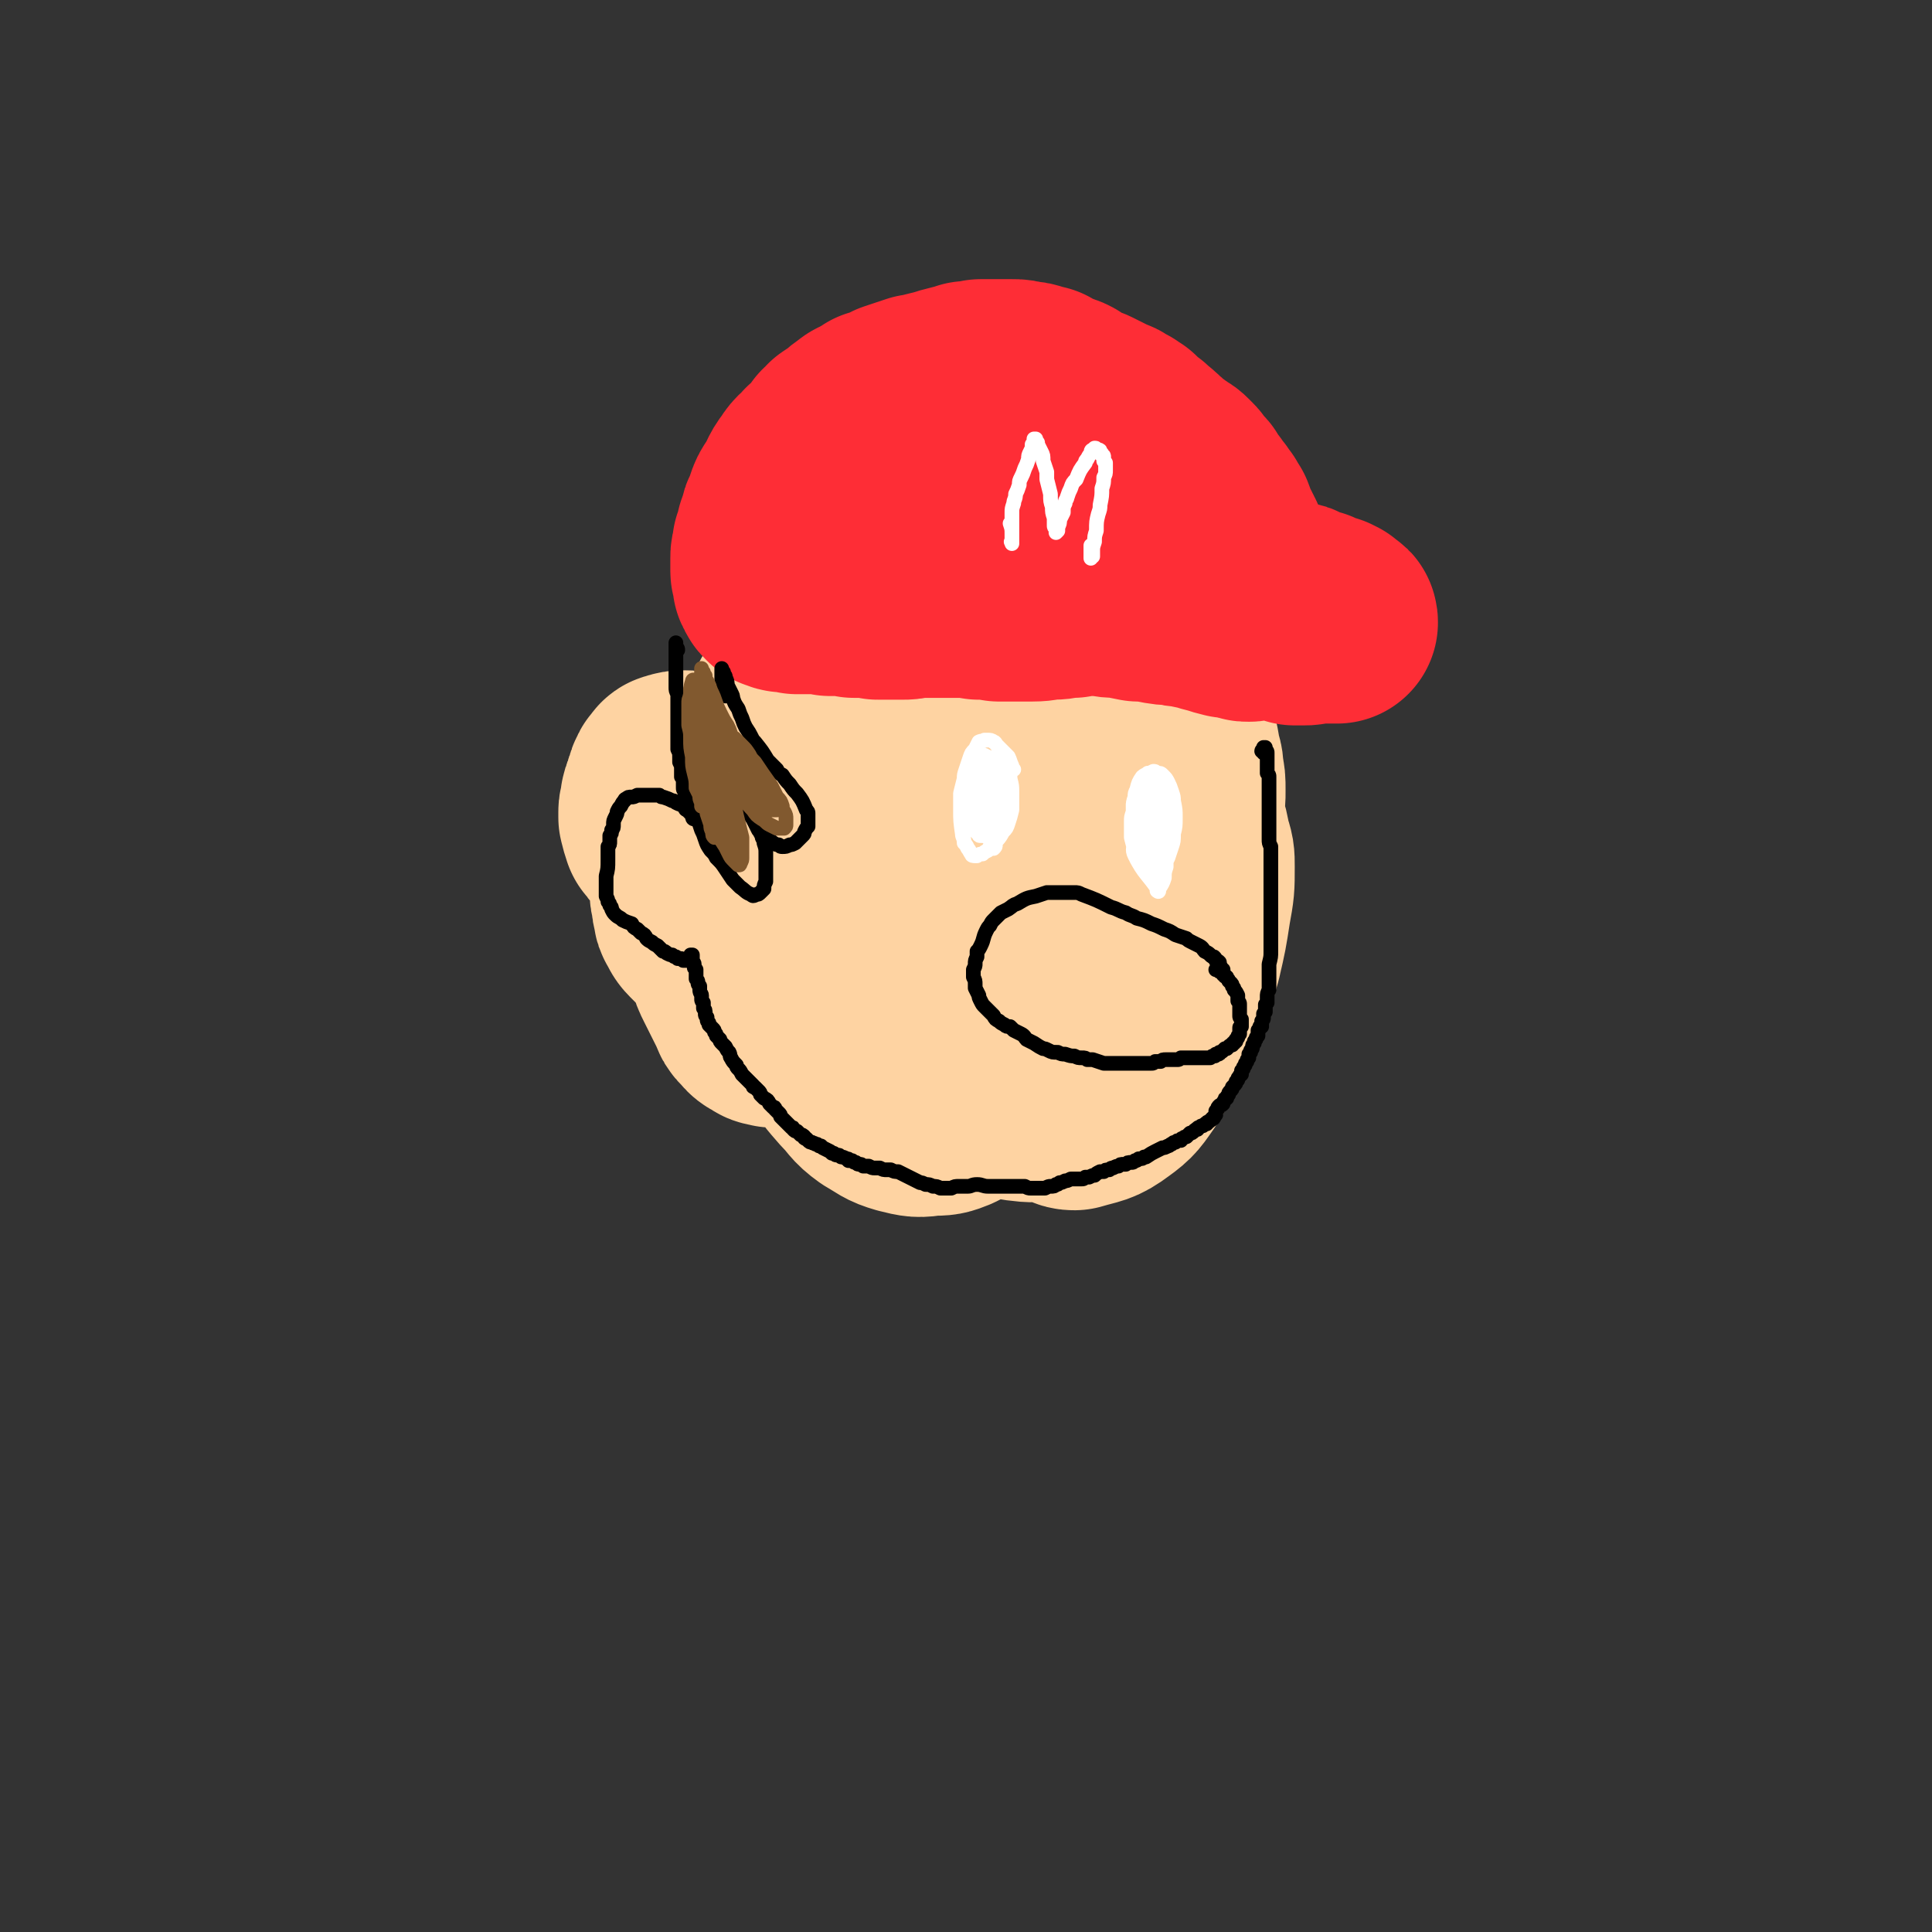 <svg viewBox='0 0 1052 1052' version='1.1' xmlns='http://www.w3.org/2000/svg' xmlns:xlink='http://www.w3.org/1999/xlink'><rect x="0" y="0" width="1052" height="1052" fill="#333333" stroke="none"/><g fill='none' stroke='#000000' stroke-width='17' stroke-linecap='round' stroke-linejoin='round'><path d='M664,339c0,0 0,-1 -1,-1 0,0 1,0 1,1 0,0 0,-1 0,-1 0,1 0,1 0,1 1,0 1,0 1,0 0,1 0,1 0,1 0,1 0,1 0,2 0,1 0,1 0,3 -1,2 -1,2 -1,5 0,2 0,2 0,5 0,5 0,5 -1,10 0,6 0,6 0,13 0,7 0,7 0,14 -1,5 -1,5 -1,10 0,7 0,7 0,14 0,6 0,6 0,12 0,4 0,4 -1,9 0,3 0,3 0,6 -1,2 -1,2 -1,3 0,1 0,1 0,2 0,0 0,1 0,1 0,0 0,-1 1,-1 0,0 0,0 0,0 0,0 0,0 0,0 0,0 0,0 0,0 '/><path d='M684,482c0,0 -1,0 -1,-1 0,0 0,1 0,1 1,0 1,-1 1,-1 0,0 0,-1 0,-1 0,-1 0,-1 0,-1 0,-1 0,-1 0,-2 0,-1 0,-1 0,-2 0,-1 0,-1 0,-1 0,-1 0,-1 0,-1 0,0 0,0 0,0 0,0 0,0 0,0 0,0 0,-1 0,-1 -1,0 -1,0 -1,0 -1,0 0,0 -1,-1 -1,0 -1,0 -2,-1 0,0 0,0 -1,-1 -1,-1 -1,-1 -3,-1 -4,-3 -4,-3 -9,-5 -2,-1 -2,-1 -4,-2 -3,-1 -3,-1 -6,-2 -4,-1 -5,-1 -9,-1 -4,-1 -4,-1 -9,-1 -5,0 -5,0 -10,0 -3,0 -3,0 -6,0 -5,0 -5,0 -10,0 -5,-1 -5,0 -9,-1 -5,0 -5,0 -10,0 -3,0 -3,0 -7,0 -4,1 -4,0 -9,1 -4,0 -4,0 -8,2 -4,2 -4,3 -7,6 -4,3 -3,3 -6,7 -2,3 -2,3 -4,6 -3,4 -3,4 -5,8 -2,3 -2,3 -4,7 -2,3 -2,3 -3,6 -2,5 -2,5 -3,10 -1,2 -1,3 -1,5 -1,4 0,4 0,7 0,3 0,3 0,7 0,2 0,2 1,4 1,4 0,4 1,8 1,4 1,4 3,7 1,3 1,4 3,6 3,5 3,5 7,8 3,3 3,3 6,5 3,3 3,3 7,5 3,2 3,3 8,5 4,2 4,2 9,3 3,2 3,2 6,2 4,2 4,2 9,3 4,0 4,0 9,1 4,1 4,0 9,1 2,0 2,0 5,0 5,0 5,0 9,-1 5,0 5,0 9,-1 4,-1 4,-1 8,-2 3,-1 3,-2 7,-3 2,-1 2,-1 4,-2 2,-1 3,-1 5,-2 2,-1 2,-1 4,-3 2,-1 2,-1 3,-3 2,-1 2,-1 3,-2 1,-1 1,-1 2,-3 2,-1 1,-1 3,-3 1,-1 1,-1 2,-2 2,-2 2,-2 3,-5 1,-2 0,-2 1,-3 0,-2 0,-2 1,-3 0,-1 0,-1 0,-2 1,-1 1,-1 1,-2 0,-1 0,-1 0,-1 0,-1 0,-1 0,-3 1,-1 1,-1 1,-2 0,-1 0,-1 0,-3 1,-1 1,-1 1,-2 0,-1 0,-1 0,-2 1,-1 1,-1 1,-2 0,-1 0,-1 0,-1 0,-1 0,-1 1,-1 0,0 0,0 0,0 0,0 0,0 0,0 '/><path d='M608,596c-1,0 -1,-1 -1,-1 -1,0 0,0 0,0 0,0 0,0 0,1 0,0 0,0 1,0 0,0 0,0 0,0 0,0 0,0 0,0 0,0 0,0 0,0 0,0 0,0 0,1 0,0 0,0 0,0 -1,0 -1,0 -1,0 0,0 0,0 0,0 0,0 0,0 0,1 -1,0 -1,0 -1,0 0,0 0,0 0,1 -1,0 -1,0 -1,0 -1,1 -1,1 -1,1 -1,1 -1,1 -1,1 -1,1 -1,1 -2,2 -1,0 -1,0 -2,1 -2,1 -2,1 -4,2 -2,1 -2,1 -4,2 -2,2 -2,2 -5,3 -3,2 -3,2 -6,3 -3,1 -3,1 -5,2 -4,2 -4,2 -8,4 -4,1 -4,1 -8,3 -3,2 -3,2 -7,3 -4,1 -4,1 -8,2 -2,0 -2,0 -5,0 -3,0 -3,0 -7,0 -4,1 -4,0 -8,0 -4,0 -4,1 -8,0 -4,0 -4,0 -7,0 -5,0 -5,0 -11,-1 -5,0 -5,0 -11,-1 -5,-1 -5,-1 -10,-2 -6,-2 -6,-2 -11,-4 -8,-3 -8,-3 -16,-7 -4,-2 -4,-2 -8,-4 -5,-3 -5,-3 -9,-5 -3,-2 -3,-2 -5,-4 -4,-3 -4,-3 -8,-5 -3,-3 -3,-3 -7,-6 -3,-3 -3,-3 -6,-5 -2,-3 -2,-3 -4,-5 -2,-2 -2,-2 -3,-3 -1,-3 -1,-3 -3,-5 -1,-2 -1,-2 -3,-5 -1,-2 -1,-2 -2,-5 -1,-1 -1,-1 -1,-3 -2,-3 -2,-3 -3,-6 -2,-5 -2,-5 -4,-10 -1,-2 -1,-2 -1,-5 -1,-1 0,-1 -1,-2 0,-2 0,-2 0,-4 -1,-3 -1,-3 -1,-5 0,-2 0,-2 -1,-5 0,-2 0,-2 0,-4 0,-2 0,-2 0,-3 0,-2 0,-2 0,-4 1,-2 1,-2 1,-4 0,-2 0,-2 0,-3 1,-2 1,-2 1,-3 0,-1 0,-1 0,-2 0,-1 0,-1 0,-2 0,-1 0,-1 1,-2 0,0 0,0 0,0 0,0 0,0 -1,0 0,0 0,0 0,0 0,0 0,0 0,0 0,0 0,0 0,1 0,0 0,0 0,0 1,1 1,1 1,1 '/><path d='M387,496c0,0 -1,0 -1,-1 0,0 0,1 0,1 0,0 0,0 0,0 1,0 1,0 1,0 0,0 0,0 -1,0 -1,0 -1,0 -3,-1 -1,-1 0,-1 -1,-2 0,0 0,0 -1,-1 0,0 0,0 0,0 1,1 0,0 0,0 -7,-4 -8,-4 -15,-8 -2,-1 -2,-2 -4,-4 -3,-2 -3,-2 -5,-4 -2,-3 -2,-3 -4,-6 -1,-2 -1,-2 -2,-4 -2,-2 -2,-2 -3,-5 -1,-3 -1,-3 -2,-6 -1,-3 -1,-3 -2,-6 0,-3 0,-3 0,-5 -1,-4 -1,-4 -1,-7 -1,-4 -1,-4 -1,-8 0,-4 0,-4 0,-8 0,-4 0,-4 0,-8 0,-2 0,-2 1,-4 0,-3 0,-3 1,-6 1,-2 1,-2 3,-4 1,-2 1,-2 2,-4 2,-2 2,-2 4,-4 1,-1 1,-1 3,-2 2,-1 2,-1 5,-2 2,0 2,0 4,1 3,0 3,1 5,2 2,1 2,1 3,3 3,3 3,3 4,6 2,2 2,2 3,5 1,3 1,3 2,5 0,1 0,1 0,3 0,0 0,0 0,0 1,0 0,-1 0,-1 0,0 0,0 0,1 '/><path d='M381,378c0,-1 0,-1 -1,-1 0,0 1,0 1,0 0,0 0,0 0,0 0,-1 0,-1 0,-3 0,0 0,0 0,0 0,0 0,0 0,1 0,0 0,0 0,1 0,0 0,0 0,0 0,0 0,0 0,0 0,1 0,1 1,1 0,1 0,1 0,2 0,2 0,2 0,3 0,2 0,2 0,4 0,3 0,3 1,5 0,2 0,2 0,4 1,3 1,3 2,6 1,3 1,3 2,6 1,3 1,3 2,6 1,2 1,2 2,3 1,3 1,3 3,6 2,3 2,3 3,6 2,2 2,2 4,5 2,3 2,3 5,7 1,1 1,1 3,3 1,1 1,1 3,2 1,1 1,1 2,2 1,1 1,1 2,1 0,0 0,0 1,1 1,0 1,0 2,0 0,0 0,0 1,0 0,-1 0,-1 1,-1 0,0 0,0 0,-1 1,-1 1,-1 1,-2 0,-1 0,-1 1,-2 0,-1 0,-1 0,-3 0,-2 0,-2 0,-5 0,-2 0,-2 0,-4 -1,-2 -1,-2 -1,-4 -1,-3 -1,-3 -1,-5 -1,-2 -1,-2 -1,-3 -1,-3 -1,-3 -1,-5 -1,-2 -1,-2 -2,-4 -1,-4 -1,-4 -2,-8 0,0 0,0 0,-1 0,-1 0,-1 -1,-2 0,0 0,0 0,0 0,-1 0,-1 0,-1 0,0 0,0 0,1 0,0 0,0 1,0 0,0 0,0 0,0 1,1 1,1 1,1 1,1 1,1 1,2 1,0 1,0 1,1 1,1 1,1 1,2 1,1 1,1 2,1 0,1 0,1 1,2 1,1 1,1 1,2 1,0 1,0 2,0 1,1 0,1 2,1 1,1 1,1 2,1 1,0 1,0 3,0 1,0 1,0 2,0 1,0 1,0 2,-1 1,0 1,0 3,-1 1,0 1,0 2,-1 1,-1 1,-1 2,-2 1,-2 1,-2 3,-4 0,-2 0,-2 1,-3 1,-2 1,-2 1,-4 0,-2 0,-2 1,-4 0,-1 0,-1 0,-3 0,-1 0,-1 0,-3 0,-2 0,-2 0,-4 0,-2 0,-2 -1,-4 0,-1 0,-1 -1,-3 0,-2 0,-2 -1,-3 0,-3 0,-3 -1,-5 -1,-3 -1,-3 -2,-6 -1,-3 -1,-3 -3,-5 0,-2 0,-2 -1,-4 -2,-3 -2,-3 -3,-6 -1,-4 -1,-4 -3,-8 -2,-4 -2,-4 -3,-8 -2,-5 -2,-5 -3,-9 -2,-7 -2,-7 -4,-15 -2,-3 -1,-3 -3,-7 0,-2 0,-2 -1,-5 -1,-1 -1,-1 -1,-3 0,-1 0,-1 -1,-2 0,-1 0,-1 0,-1 0,-1 0,-1 0,-1 0,0 0,0 0,0 0,1 0,0 0,0 -1,0 0,0 0,1 0,0 0,0 0,0 0,1 0,1 0,1 1,1 0,1 1,1 0,0 0,0 0,1 '/><path d='M543,350c0,0 0,-1 -1,-1 0,0 1,0 1,0 0,0 0,0 0,0 0,-1 0,-1 0,-1 -1,-1 -1,-1 -2,-3 -1,-1 -1,-1 -2,-3 -1,-1 -1,-1 -2,-2 0,-1 0,-1 -1,-2 -1,-1 -1,-1 -2,-3 -1,-1 -1,-1 -2,-2 -1,-2 -1,-2 -3,-3 -1,-1 -1,-1 -3,-2 -1,0 -1,0 -2,-1 -2,0 -2,0 -5,0 -2,0 -2,1 -3,1 -3,1 -3,1 -5,2 -1,0 -1,0 -2,1 -4,2 -4,2 -7,4 -2,2 -2,2 -3,3 -1,1 -1,1 -2,3 -2,2 -2,2 -3,4 -2,2 -1,2 -3,4 -1,2 -1,2 -2,4 -1,2 -1,1 -3,3 0,1 0,1 -1,3 -1,2 -1,2 -2,4 0,3 0,3 -1,5 0,3 0,3 -1,5 0,2 0,2 -1,5 0,1 0,1 0,3 0,3 0,3 0,5 -1,6 -1,6 -1,11 0,2 0,2 0,3 0,3 0,3 0,5 0,1 0,1 0,3 0,2 0,2 0,3 0,2 0,2 0,4 0,1 0,1 1,2 0,2 0,2 0,4 0,1 0,1 1,3 0,1 0,1 0,3 0,1 0,1 0,2 1,1 1,1 1,3 0,1 0,1 1,3 0,1 0,1 1,3 1,1 1,1 1,3 1,1 1,1 1,2 1,1 1,1 2,3 1,1 1,1 2,2 1,2 1,2 2,3 1,1 1,1 2,2 1,1 1,1 2,1 1,1 1,1 2,1 1,1 1,1 2,1 1,0 1,0 2,0 1,1 1,1 2,1 0,0 0,0 1,0 1,0 1,0 2,0 1,0 1,0 2,0 2,0 2,0 3,0 2,0 2,0 3,0 1,0 1,0 3,0 1,0 1,0 2,0 1,0 1,0 2,-1 0,0 0,0 1,0 1,0 1,0 2,-1 1,0 1,0 2,-1 1,0 1,0 2,0 1,-1 1,-1 2,-1 0,0 0,-1 1,-1 1,-1 1,0 1,-1 1,-1 1,-1 2,-2 0,0 0,0 1,-1 0,0 0,0 1,-1 0,0 0,0 1,-1 1,0 1,0 1,-1 1,0 1,0 1,-1 1,-1 1,-1 1,-1 1,-1 1,-1 1,-1 0,-1 0,-1 1,-1 0,-1 0,-1 1,-1 1,-1 1,-1 1,-3 1,0 1,0 1,-1 1,-1 1,-1 1,-2 0,-1 0,-1 1,-1 0,-1 0,-1 0,-2 1,-1 1,-1 1,-1 1,-1 1,-1 1,-2 0,-1 0,-1 1,-2 0,-1 0,-1 1,-2 0,-1 0,-1 0,-2 0,-1 0,-1 1,-1 0,-1 0,-1 0,-2 0,0 0,-1 0,-1 0,-1 0,-1 1,-2 0,0 0,0 0,-1 0,-1 0,-1 0,-2 0,-1 0,-1 0,-2 1,-1 1,-1 1,-2 0,-1 0,-1 0,-3 0,0 0,0 0,-1 0,-1 0,-1 1,-2 0,-2 0,-2 0,-4 0,-1 0,-1 0,-3 0,-1 0,-1 0,-2 0,-1 0,-1 0,-2 0,-1 0,-1 0,-2 0,-1 0,-1 0,-2 0,-1 0,-1 0,-2 0,-1 0,-1 0,-1 0,-1 0,-1 0,-2 0,-1 0,-1 0,-2 0,-1 0,-1 -1,-1 0,-1 0,-1 0,-2 0,-2 0,-2 0,-3 0,-1 0,-1 0,-2 0,0 0,0 0,-1 0,-1 0,-1 0,-2 0,-1 0,-1 -1,-2 0,0 0,0 0,-1 0,-1 0,-1 0,-2 0,0 0,0 0,-1 -1,-1 -1,-1 -1,-2 0,-1 0,-1 0,-2 -1,0 -1,0 -1,-1 0,-1 0,-1 0,-1 0,-1 0,-1 -1,-1 0,0 0,0 0,0 0,-1 0,-1 0,-1 0,0 0,0 0,0 0,0 0,0 0,0 0,0 0,0 0,0 0,0 0,0 0,0 0,0 0,0 0,0 0,0 0,-1 0,0 -1,0 -1,0 -1,0 '/><path d='M653,357c0,0 0,-1 -1,-1 0,0 1,1 1,1 0,0 0,-1 0,-1 0,0 0,0 0,-1 0,0 0,0 0,0 0,0 0,0 0,-1 -1,0 -1,0 -1,-1 0,-1 0,-1 0,-2 -1,0 -1,0 -1,-1 0,0 0,0 0,-1 -1,-1 -1,-1 -1,-1 -1,0 -1,0 -1,-1 0,0 0,0 -1,0 0,0 0,0 0,0 -1,0 -1,0 -1,0 -1,0 -1,0 -2,0 0,0 0,0 -1,0 -1,-1 -1,-1 -1,-1 -1,0 -1,0 -1,0 -1,0 -1,0 -1,0 -1,0 -1,0 -1,0 -1,0 -1,0 -1,0 0,0 0,0 -1,0 0,0 0,0 -1,0 0,0 0,1 -1,1 0,0 0,0 -1,0 0,0 0,0 0,0 -1,1 -1,1 -2,2 -1,0 -1,0 -1,0 -1,1 -1,1 -1,1 0,0 0,0 -1,1 0,1 0,1 -1,1 -1,1 -1,1 -2,2 0,1 0,0 0,1 -1,0 -1,0 -1,1 0,0 0,1 -1,1 0,1 0,1 0,2 -1,2 -1,2 -1,3 -1,2 -1,2 -1,4 -1,1 -1,1 -1,2 -1,2 -1,2 -1,3 0,2 0,2 -1,3 0,1 0,1 0,2 0,2 0,2 -1,3 0,1 0,1 0,2 -1,2 -1,2 -1,3 0,1 0,1 0,2 0,1 -1,1 -1,2 0,2 0,2 0,3 0,1 0,1 -1,3 0,1 0,1 0,2 0,1 0,1 0,2 0,2 0,2 0,4 0,2 0,2 0,3 0,1 0,1 0,1 0,2 0,2 0,3 -1,1 -1,1 -1,2 0,2 0,2 0,4 0,0 0,0 0,1 0,1 0,1 0,2 0,0 0,0 0,1 0,1 0,1 0,2 0,1 0,1 0,1 0,1 0,1 0,2 0,1 0,1 0,2 0,0 0,0 0,1 0,0 0,0 0,1 0,0 0,0 0,0 0,0 0,0 0,1 0,0 0,0 0,1 0,0 0,0 0,1 0,0 0,0 0,1 0,0 0,0 0,0 0,1 0,1 0,1 1,1 1,1 1,1 0,1 0,1 0,1 0,0 0,0 0,1 0,0 0,0 0,0 0,0 0,0 0,0 0,0 0,0 0,0 0,0 0,0 0,0 0,0 0,0 -1,0 '/><path d='M632,374c0,0 -1,-1 -1,-1 0,0 0,1 1,1 0,0 0,0 0,0 0,0 0,0 1,0 0,0 0,0 0,0 0,0 0,0 0,0 1,0 1,0 1,0 0,0 0,0 0,0 1,0 1,0 1,0 1,1 1,1 1,1 1,1 1,1 2,1 0,1 0,1 0,2 1,1 1,1 2,2 0,1 0,1 1,3 1,1 1,1 1,2 1,2 1,2 1,4 0,1 0,1 0,2 1,2 1,2 1,4 1,2 1,2 1,4 0,1 0,1 0,3 0,2 0,2 1,4 0,1 0,1 0,2 0,2 0,2 0,4 0,2 0,2 0,4 0,2 0,2 0,4 0,3 0,3 0,7 0,1 0,1 0,3 -1,2 0,2 -1,3 0,2 0,2 0,3 0,1 0,1 0,2 0,1 0,1 0,2 0,2 0,2 0,3 0,1 0,1 -1,2 0,1 0,1 0,2 0,1 0,1 0,1 0,1 0,1 0,1 0,1 0,1 0,1 0,0 0,0 -1,0 0,0 0,0 0,0 0,0 0,0 0,0 0,0 0,0 0,0 -1,0 -1,0 -1,0 0,0 0,0 0,0 0,0 0,0 0,0 0,-1 0,-1 0,-2 0,-1 0,-1 0,-1 -1,-2 -1,-2 -1,-3 0,-3 0,-3 0,-6 -1,-2 -1,-2 -1,-4 0,-2 0,-2 0,-3 0,-3 0,-3 0,-5 0,-1 0,-1 0,-3 -1,-3 -1,-3 -1,-5 0,-3 0,-3 0,-6 -1,-3 -1,-3 -1,-6 0,-2 0,-2 0,-5 0,-1 0,-1 0,-2 0,-2 0,-2 -1,-3 0,-1 0,-1 0,-2 0,-1 0,-1 0,-1 0,-1 0,-1 0,-1 0,0 0,0 0,0 0,0 1,0 1,0 0,0 0,0 0,0 0,1 0,1 0,2 0,1 0,1 0,1 0,2 0,2 1,4 0,3 0,3 0,5 0,6 0,6 0,12 0,2 0,2 -1,4 0,3 0,3 0,6 -1,5 -1,5 -2,10 -1,1 -1,1 -1,2 0,1 0,1 -1,2 0,0 0,0 -1,0 0,0 0,0 0,0 -1,-1 -1,-1 -1,-2 -1,-1 -1,-1 -1,-2 0,-3 0,-3 -1,-5 0,-4 0,-4 0,-7 0,-3 0,-3 0,-6 0,-3 0,-3 0,-7 1,-2 1,-2 1,-4 0,-2 0,-2 1,-5 0,-3 0,-3 1,-5 0,-3 0,-3 1,-5 0,-1 0,-1 0,-2 1,-1 1,-1 1,-1 0,-1 0,-1 1,-1 0,0 0,0 0,1 0,1 0,1 0,2 0,1 0,1 0,2 0,3 0,3 0,6 0,4 0,4 0,8 -1,5 -1,5 -1,9 -1,4 -1,4 -1,8 -1,2 -1,2 -1,4 -1,2 -1,2 -2,4 0,1 0,1 -1,2 0,0 0,1 -1,1 0,0 0,-1 -1,-1 0,-1 0,-1 -1,-2 -1,-1 -1,-2 -1,-3 -1,-3 -1,-3 -1,-6 0,-3 0,-3 0,-6 0,-2 0,-2 0,-5 0,-2 0,-2 0,-5 0,-3 0,-3 1,-6 0,-2 0,-2 1,-4 0,-1 0,-1 1,-2 0,-1 0,-1 1,-2 0,0 0,0 1,-1 1,0 1,0 1,1 1,0 0,0 1,1 0,1 0,1 0,2 0,2 0,2 0,4 0,4 0,4 0,7 -1,4 -1,4 -1,8 0,3 0,3 -1,7 0,2 0,2 -1,4 0,2 0,2 -1,5 '/><path d='M521,375c0,0 -1,-1 -1,-1 '/><path d='M494,359c0,0 -1,-1 -1,-1 0,0 0,1 1,1 0,0 0,0 0,0 0,-1 -1,-1 -1,-1 0,0 0,0 0,-1 0,0 0,0 0,-1 0,0 0,0 0,-1 0,-1 1,-1 1,-1 0,0 0,0 0,-1 1,0 1,0 1,0 1,-1 1,0 2,-1 1,0 1,0 2,0 1,0 1,0 2,0 0,0 0,0 1,0 2,1 2,1 3,2 1,0 1,0 3,0 1,1 1,1 3,2 1,0 1,0 2,1 1,1 1,1 2,3 2,2 2,2 3,4 1,2 1,2 2,4 1,3 1,3 2,5 0,2 0,2 0,4 0,3 0,3 1,6 0,3 0,3 0,6 1,5 1,5 1,11 0,2 -1,2 -1,3 0,3 0,3 0,6 -1,3 0,3 -1,6 0,2 0,2 -1,5 -1,2 -1,2 -2,4 0,1 0,1 -1,2 -1,2 -1,2 -2,3 -1,1 -1,1 -2,2 -1,1 -1,1 -2,2 -1,0 -1,0 -1,0 -1,1 -2,1 -3,1 -1,0 -1,0 -2,-1 -1,0 -1,0 -2,-1 -1,-1 -1,-1 -2,-3 -1,0 -1,-1 -2,-1 -1,-2 -1,-2 -2,-4 -1,-1 -1,-1 -2,-3 -1,-2 -1,-2 -1,-3 -1,-2 -1,-2 -1,-3 -2,-4 -2,-4 -3,-9 0,-2 0,-2 0,-5 0,-2 0,-2 0,-4 -1,-2 -1,-2 -1,-3 0,-3 0,-3 0,-5 0,-2 0,-2 0,-4 0,-3 0,-3 0,-5 1,-2 1,-2 1,-5 0,-1 0,-1 0,-3 0,-2 0,-2 0,-4 0,-2 0,-2 1,-4 0,-2 0,-2 1,-3 0,-1 0,-1 1,-3 0,-1 0,-1 0,-1 1,-1 1,-1 2,-1 1,-1 1,-1 2,-1 1,0 1,0 2,0 1,0 1,0 1,0 1,1 2,1 2,2 1,1 1,1 2,3 1,3 1,3 1,6 0,2 0,2 1,4 0,4 0,4 0,8 0,4 0,4 0,8 0,4 0,4 -1,9 0,7 0,7 -2,14 0,3 0,3 -1,7 -1,2 -1,2 -2,5 0,1 0,1 -1,2 -1,1 -1,1 -2,1 -1,-1 -1,-1 -2,-1 -1,-2 -1,-2 -2,-4 -1,-2 -1,-2 -2,-5 0,-3 0,-3 -1,-6 0,-4 0,-4 -1,-7 0,-2 0,-2 0,-5 0,-3 0,-3 1,-6 0,-2 0,-2 0,-5 1,-2 1,-2 2,-4 1,-3 1,-3 3,-6 1,-1 1,-1 2,-2 1,-1 2,-1 3,-1 1,0 1,0 2,1 1,0 1,0 2,1 1,3 1,3 1,5 1,4 1,4 1,7 0,4 0,4 0,9 0,3 0,3 0,5 0,5 0,5 -1,9 0,3 0,3 -1,7 -1,2 -1,3 -1,5 -1,1 -1,1 -2,2 0,1 0,1 -1,0 0,0 -1,0 -1,-1 -1,-4 -1,-4 -2,-8 -1,-3 0,-3 -1,-6 0,-2 0,-2 0,-4 '/><path d='M523,564c0,0 -1,-1 -1,-1 0,0 0,0 0,0 0,0 0,0 0,1 0,0 0,0 0,0 1,0 1,0 1,0 0,1 0,1 0,1 0,0 0,0 0,0 0,0 0,0 0,0 0,0 0,0 0,0 -1,0 0,0 0,-1 -1,0 -1,0 -1,0 0,-1 0,-1 0,-1 0,0 0,0 0,-1 0,0 0,0 0,0 0,0 0,0 -1,-1 0,0 0,0 0,-1 -1,0 -1,0 -1,0 -2,-1 -2,-1 -3,-1 -1,0 -1,0 -2,-1 -1,0 -1,0 -3,-1 -1,0 -1,0 -2,-1 -1,-1 -1,-1 -2,-1 -2,-1 -2,-1 -4,-3 -3,-1 -3,-1 -5,-3 -3,-2 -3,-2 -5,-4 -2,-2 -2,-2 -4,-5 -2,-2 -2,-2 -3,-4 -3,-3 -2,-3 -5,-6 -1,-3 -1,-3 -3,-6 -2,-2 -2,-2 -4,-5 -1,-2 -1,-2 -2,-4 -1,-1 -1,-1 -1,-3 -2,-3 -2,-3 -3,-7 -1,-2 -1,-2 -1,-3 -1,-1 -1,-1 -1,-2 0,-1 0,-1 -1,-1 0,-1 0,-1 0,-2 -1,-1 -1,-1 -1,-2 -1,-1 -1,-1 -1,-2 0,0 0,0 -1,-1 0,-1 0,-1 -1,-2 0,-1 0,-1 -1,-2 0,-1 0,-1 -1,-2 0,-1 0,-1 0,-2 -1,-2 -1,-2 -1,-4 -1,-1 -1,-1 -1,-2 0,0 0,0 0,-1 0,0 0,0 0,0 0,0 0,0 -1,-1 0,0 0,0 0,0 0,-1 0,-1 0,-1 0,0 0,0 0,-1 0,0 0,0 -1,0 0,0 0,0 0,0 -1,0 -1,0 -1,0 -1,0 -1,0 -1,0 -1,0 -1,0 -1,0 0,0 0,0 -1,0 0,0 0,0 0,0 -1,0 -1,0 -1,0 -1,1 -1,1 -1,1 -1,0 -1,0 -1,1 -1,0 -1,0 -2,1 0,0 0,0 -1,1 0,0 0,0 -1,1 0,1 0,1 -1,2 0,1 0,1 -1,2 0,0 0,0 -1,1 0,1 0,1 0,2 -1,0 -1,0 -1,1 0,1 0,1 0,2 -1,1 -1,1 -1,2 0,1 0,1 0,3 -1,1 -1,1 -1,3 0,0 0,0 0,1 0,2 0,2 0,3 0,2 0,2 0,3 0,3 0,3 1,7 0,1 0,1 0,2 0,1 0,1 1,3 1,1 1,1 1,2 1,1 1,1 1,3 1,0 1,0 1,1 1,1 1,1 2,2 0,1 0,1 1,2 1,1 1,1 2,2 1,1 1,1 2,2 1,0 0,0 1,1 0,0 0,0 1,1 1,0 1,0 1,1 1,0 1,0 2,0 1,1 1,1 2,1 1,0 1,0 2,0 0,0 0,0 1,0 0,0 0,0 1,0 0,0 0,0 1,0 0,0 0,0 0,1 1,0 1,0 1,0 0,0 0,0 0,0 1,0 1,0 1,0 0,0 0,0 0,0 0,1 0,1 0,1 0,0 0,0 0,0 0,0 0,0 0,0 0,0 0,-1 -1,-1 0,0 1,1 1,1 0,0 -1,0 -1,1 0,0 0,0 0,0 -1,1 -1,1 -1,1 0,1 0,1 0,1 -1,1 -1,1 -1,2 0,0 0,0 -1,1 0,1 0,1 0,2 -1,1 -1,1 -1,2 0,1 0,1 0,2 0,1 0,1 0,3 -1,1 -1,1 0,2 0,1 0,1 0,3 0,0 0,0 0,1 0,1 0,1 1,2 0,0 0,0 0,1 1,1 1,1 2,1 0,1 0,1 1,2 1,1 1,1 2,3 1,1 1,1 2,3 2,1 2,1 3,3 2,1 2,1 3,3 1,1 1,1 2,2 2,1 2,1 3,1 2,1 2,1 3,2 2,0 2,0 3,0 1,1 1,1 3,1 1,0 1,0 2,0 1,0 1,0 2,-1 2,0 2,0 3,0 1,-1 1,-1 3,-1 1,0 1,0 1,0 1,-1 1,-1 3,-1 1,-1 1,-1 2,-1 1,-1 1,-1 2,-1 1,0 1,0 2,-1 0,0 0,0 0,0 1,0 1,0 2,-1 0,0 0,0 1,0 0,0 0,0 1,0 0,0 0,0 1,0 0,0 0,0 0,-1 1,0 1,0 1,0 0,0 0,0 0,1 1,0 1,0 1,0 0,0 0,0 0,0 0,0 0,0 0,1 0,0 0,0 0,0 1,0 1,0 1,0 0,0 0,0 0,0 0,0 0,0 0,0 0,1 0,1 0,1 0,1 0,1 0,2 0,0 0,0 0,1 0,0 0,0 0,1 0,1 0,1 0,2 0,1 0,1 1,2 0,1 0,1 0,2 1,1 1,1 1,2 1,0 1,0 1,1 1,2 1,2 2,3 1,1 1,1 1,2 1,1 1,1 1,2 1,0 1,0 1,1 1,1 1,1 3,2 1,1 1,1 3,2 1,1 1,1 3,1 1,1 1,1 2,1 1,1 1,1 3,1 1,0 1,0 3,-1 2,-1 2,-1 3,-2 2,-1 2,-1 4,-3 1,-2 1,-2 2,-3 2,-2 2,-3 3,-5 1,-1 1,-1 2,-2 0,-1 0,-1 1,-2 0,-1 1,-1 1,-2 0,0 0,0 1,-1 0,0 0,0 0,-1 1,0 1,0 1,-1 0,0 0,0 0,0 0,-1 0,-1 0,-1 0,0 0,0 0,0 0,0 0,0 0,0 0,-1 0,-1 0,-1 0,0 0,0 0,0 1,1 0,0 0,0 0,0 0,0 0,0 0,0 0,0 0,0 0,0 0,0 0,0 0,1 0,1 0,1 0,0 0,0 0,0 0,0 0,0 0,0 0,0 0,0 0,0 1,0 0,0 0,0 0,0 0,0 0,0 1,0 0,1 1,1 0,0 0,0 0,0 0,0 0,0 0,0 '/><path d='M525,563c0,0 -1,-1 -1,-1 0,0 0,0 0,0 0,0 0,0 0,0 1,1 0,0 0,0 -1,0 0,1 -1,2 0,0 0,0 0,0 0,1 0,1 0,1 0,0 0,0 0,0 0,1 -1,0 -1,0 1,0 1,0 2,1 0,0 0,0 0,0 0,0 -1,-1 -1,-1 1,1 2,1 3,2 0,0 0,0 0,0 3,1 3,1 5,2 0,0 0,0 0,0 0,0 -1,-1 0,-1 1,0 1,0 3,1 0,0 0,0 0,0 1,0 -1,-1 0,-1 1,0 2,1 4,1 0,0 0,0 0,0 0,0 -1,0 0,0 1,-1 2,0 4,0 0,0 0,0 0,0 0,0 -1,0 -1,-1 1,0 2,1 3,1 0,0 0,0 0,0 1,0 0,0 0,-1 0,0 1,1 2,1 1,0 1,0 1,0 0,0 0,0 0,0 1,1 0,0 0,0 0,0 0,0 0,0 0,0 0,0 0,0 1,1 0,0 0,0 0,0 0,0 0,0 0,0 0,0 0,0 1,0 1,0 1,0 0,0 0,0 0,0 1,0 1,0 1,0 0,0 0,0 1,0 0,0 0,0 0,0 0,0 0,0 0,0 0,0 0,0 0,0 1,1 0,0 0,0 0,0 0,0 0,0 0,0 0,0 0,0 1,1 0,0 0,0 0,0 0,1 -1,2 -1,1 -1,1 -3,2 0,0 0,0 0,0 -2,-1 -2,0 -4,-1 -4,-1 -4,-1 -8,-3 -1,0 -1,-1 -3,-1 -2,-2 -2,-1 -4,-3 -2,-2 -2,-2 -4,-4 -1,-1 0,-1 -1,-2 0,0 0,0 -1,0 0,0 0,0 0,0 0,0 0,0 0,0 0,0 0,0 0,0 1,0 1,0 1,0 0,0 0,0 0,0 1,0 1,0 2,0 1,0 1,0 1,0 1,1 1,1 2,2 1,1 1,1 2,2 1,2 1,2 2,4 1,2 1,2 2,4 0,2 0,2 1,3 0,3 0,3 1,5 0,3 0,3 0,5 1,1 1,1 1,3 0,0 0,0 0,1 0,0 0,0 0,0 -1,0 -1,0 -1,0 0,0 0,0 0,0 0,0 0,0 -1,0 0,0 0,0 0,-1 -1,0 -1,0 -1,-1 -1,-1 -1,-1 -1,-2 -1,-1 -1,-1 -1,-2 0,-2 0,-2 0,-3 -1,0 -1,0 -1,-1 0,-1 0,-1 0,-1 0,-1 0,-1 0,-1 0,0 0,0 0,0 1,-1 1,-1 1,-1 0,0 0,0 1,0 0,0 0,0 1,0 0,0 0,0 1,1 0,0 0,0 1,0 0,1 0,1 1,2 0,0 0,0 1,1 0,0 0,0 0,1 1,1 1,1 1,2 0,1 0,1 0,2 0,1 0,1 0,2 0,1 0,1 0,2 0,1 0,1 -1,1 0,1 0,1 0,1 -1,0 -1,0 -1,0 -1,-1 -1,-1 -1,-1 0,-1 0,-1 -1,-2 0,-1 0,-1 -1,-3 0,-1 0,-1 0,-2 0,-1 0,-1 0,-2 1,-1 1,-1 1,-2 1,0 1,0 1,-1 1,-1 1,-1 2,-1 1,0 1,0 2,-1 1,0 1,0 2,0 1,0 1,0 2,0 1,0 2,0 3,1 0,0 0,0 1,1 1,1 1,2 1,3 0,1 0,1 0,2 -1,2 -1,2 -2,4 0,2 0,2 -2,4 -1,2 -1,2 -2,3 -1,1 -1,1 -2,2 -2,0 -2,1 -3,1 -3,0 -3,0 -5,-1 -1,-1 -1,-2 -2,-3 -1,-1 -1,-1 -1,-2 -1,-2 -1,-2 -2,-4 -1,-2 -1,-2 -2,-5 -1,-2 -1,-2 -2,-4 0,-2 0,-2 -1,-4 0,-1 0,-1 0,-2 -1,-2 -1,-2 -1,-4 -1,-1 -1,-1 -2,-2 0,-1 0,-1 -1,-2 -1,0 -1,0 -1,-1 -1,0 -1,0 -1,-1 -1,-1 -1,-1 -1,-1 -1,-1 -1,-1 -1,-1 0,0 0,0 -1,0 0,0 0,0 0,0 -1,0 -1,0 -2,0 0,0 0,0 -1,0 -1,0 -1,0 -2,0 0,0 0,0 -1,0 -1,0 -1,0 -2,0 0,0 0,0 -1,0 -1,0 -1,0 -2,0 -1,-1 -1,-1 -2,-1 -1,0 -1,0 -2,-1 -1,0 -1,0 -2,0 -1,-1 -1,0 -3,-1 -1,0 -1,0 -2,0 0,0 0,0 -1,0 0,0 0,0 -1,-1 -1,0 -1,0 -1,0 0,-1 0,-1 -1,-1 0,-1 0,-1 0,-1 0,-1 0,-1 0,-1 -1,-1 0,-1 -1,-2 0,-1 0,-1 0,-1 1,-1 1,-1 1,-2 0,0 0,0 0,-1 0,0 0,0 1,-1 0,0 0,0 0,-1 1,0 1,0 1,0 1,0 1,0 1,1 1,0 1,0 1,1 1,1 1,1 1,2 0,2 0,2 0,4 0,3 0,3 0,5 0,2 0,2 0,4 -1,1 -1,1 -1,3 -1,1 -1,1 -1,3 -1,1 -1,1 -2,2 -1,1 -1,1 -2,1 -1,0 -1,0 -2,0 -1,-1 -1,-1 -2,-2 -1,-1 -1,-1 -2,-3 -1,-2 -1,-2 -1,-4 -1,-4 -1,-4 -1,-8 0,-3 0,-3 0,-5 0,-2 0,-2 0,-4 0,-1 1,-1 1,-3 1,0 1,0 1,-1 1,0 1,0 2,0 2,0 3,0 5,1 1,0 1,1 2,2 0,0 0,0 1,1 0,2 0,2 1,3 0,2 0,2 0,4 0,2 0,2 0,4 -1,2 -1,2 -1,3 -1,1 -1,1 -1,1 -1,1 -1,1 -2,2 -1,1 -1,1 -2,2 -1,0 -1,0 -2,1 0,0 -1,0 -1,0 -1,-1 -1,-1 -2,-2 -1,-1 -1,-1 -2,-1 -1,-2 -1,-1 -2,-3 -1,-1 -1,-1 -2,-3 -1,-2 -1,-2 -1,-3 -1,-3 -1,-3 -2,-6 -1,-3 -1,-3 -1,-6 -1,-2 -1,-2 -1,-5 0,-2 0,-2 0,-4 0,-1 0,-1 0,-2 1,-1 1,-1 1,-2 1,-1 1,-1 1,-1 1,-1 1,-1 2,-1 0,0 0,0 0,0 1,1 1,1 2,2 0,1 0,1 0,2 1,4 1,4 0,8 0,2 0,2 0,3 0,2 0,2 -1,4 0,1 0,1 -1,2 0,0 0,0 -1,0 0,0 0,0 -1,-1 -1,-1 -1,-1 -1,-2 -1,-1 -1,-1 -1,-4 -1,-2 -1,-2 -2,-5 -1,-5 -1,-5 -2,-10 0,-3 0,-3 -1,-6 0,-3 0,-3 0,-5 0,-2 0,-2 0,-4 0,-1 0,-1 1,-2 0,-1 0,-1 0,-1 1,-1 1,-1 1,-1 1,0 1,0 1,0 1,1 1,1 1,1 1,1 1,1 1,2 0,2 0,2 0,4 0,3 0,3 0,5 -1,3 -1,3 -1,6 -1,2 -1,2 -1,4 -1,1 -1,1 -1,2 -1,0 -1,1 -2,0 -1,0 -1,0 -2,-1 -1,-2 -1,-2 -2,-4 -1,-3 -1,-3 -2,-6 0,-2 0,-2 -1,-5 -1,-3 -1,-3 -2,-6 -1,-3 -1,-3 -1,-5 -1,-3 -1,-3 -1,-5 0,-2 0,-2 0,-3 0,-1 0,-1 -1,-2 0,0 0,0 0,0 0,0 0,0 1,0 0,0 0,0 0,1 0,0 0,0 0,1 0,1 0,1 0,2 1,4 1,4 1,8 0,2 -1,2 -1,3 0,1 0,1 0,2 0,1 0,1 -1,2 0,0 0,0 -1,-1 0,0 0,0 0,-1 -1,-1 -1,-1 -1,-2 0,-2 0,-2 -1,-4 -1,-3 -1,-3 -1,-5 -1,-2 -1,-2 -2,-5 -1,-2 -1,-2 -1,-4 0,-1 0,-1 -1,-2 0,-1 0,-1 0,-2 0,0 0,0 0,0 0,0 0,0 1,0 0,0 0,0 1,1 0,0 0,0 1,1 0,1 0,1 1,2 0,2 0,2 0,4 0,2 0,2 0,4 -1,2 -1,2 -1,3 0,2 0,2 0,4 -1,1 -1,1 -1,3 '/></g>
<g fill='none' stroke='#FED3A2' stroke-width='110' stroke-linecap='round' stroke-linejoin='round'><path d='M611,424c0,-1 -1,-1 -1,-1 1,0 1,0 2,0 2,1 2,1 3,1 6,2 7,1 12,4 4,1 3,2 6,4 3,3 3,3 6,6 3,5 3,5 6,10 2,6 2,6 3,12 2,6 2,6 2,12 0,11 0,11 -2,22 -2,13 -2,13 -5,26 -4,14 -4,14 -9,27 -3,8 -3,8 -7,16 -5,10 -5,10 -11,20 -5,7 -5,8 -12,13 -8,6 -9,5 -19,8 -3,0 -3,-1 -5,-2 -5,-3 -5,-3 -9,-7 -4,-5 -4,-5 -7,-12 -3,-7 -3,-8 -6,-16 -3,-9 -3,-9 -6,-18 -1,-7 -2,-7 -3,-14 -2,-11 -3,-11 -4,-23 -2,-24 -2,-24 -2,-48 0,-7 0,-7 1,-15 1,-11 1,-11 3,-21 2,-9 2,-10 5,-19 3,-8 3,-8 7,-15 3,-7 4,-7 8,-13 3,-4 3,-4 7,-7 5,-3 5,-4 11,-6 5,-2 6,-2 11,-2 5,1 6,1 11,4 6,4 6,5 10,11 4,5 4,5 6,11 5,28 5,28 8,56 2,13 1,13 1,25 -1,19 0,20 -3,39 -1,16 -1,17 -5,33 -2,9 -2,9 -6,17 -5,9 -5,9 -12,17 -7,7 -8,8 -17,13 -8,4 -8,4 -17,6 -8,2 -9,2 -17,1 -5,-1 -5,-1 -10,-4 -7,-4 -8,-4 -14,-10 -6,-7 -6,-7 -12,-16 -5,-9 -5,-10 -10,-20 -4,-11 -4,-11 -8,-23 -2,-8 -2,-8 -4,-16 -2,-12 -2,-12 -3,-24 -2,-11 -2,-11 -3,-23 0,-12 0,-12 0,-24 0,-7 0,-7 1,-15 1,-11 1,-11 2,-23 2,-10 1,-11 5,-20 6,-16 5,-18 16,-31 7,-9 9,-9 20,-12 6,-2 7,-1 14,1 8,2 8,2 15,7 8,5 8,6 14,13 5,5 5,5 8,12 6,11 6,11 9,23 4,14 4,14 6,29 3,15 2,15 3,31 1,10 1,10 0,21 -2,14 -2,14 -5,28 -4,14 -4,14 -10,26 -6,11 -6,12 -15,21 -8,9 -8,9 -18,17 -5,4 -5,4 -12,7 -10,5 -10,6 -20,8 -10,3 -10,3 -20,3 -9,-1 -9,-1 -17,-4 -8,-3 -8,-4 -15,-9 -5,-4 -5,-4 -8,-8 -6,-6 -6,-6 -10,-13 -5,-8 -5,-8 -9,-16 -4,-9 -3,-9 -7,-18 -2,-7 -2,-7 -4,-14 -2,-10 -2,-10 -3,-21 -1,-11 -2,-11 -1,-22 0,-22 0,-22 2,-43 1,-6 1,-6 2,-12 3,-9 3,-9 6,-18 4,-8 4,-8 9,-16 4,-7 4,-7 10,-13 6,-6 7,-6 13,-11 5,-3 5,-3 10,-5 8,-4 8,-4 16,-6 8,-1 9,-1 17,-1 8,0 9,1 17,3 5,1 5,2 10,4 7,5 8,5 14,11 7,7 7,7 12,16 5,10 5,10 9,21 5,12 4,12 7,25 3,8 3,8 4,17 1,13 2,13 2,27 -1,14 0,14 -3,28 -2,14 -2,14 -6,29 -3,9 -3,9 -7,18 -5,13 -5,13 -12,25 -6,11 -6,11 -14,21 -6,8 -6,8 -15,15 -7,6 -7,6 -15,10 -5,2 -5,2 -11,2 -7,1 -7,1 -15,-1 -7,-2 -7,-3 -14,-7 -7,-5 -6,-6 -12,-12 -7,-8 -7,-8 -12,-16 -4,-5 -4,-5 -8,-11 -5,-10 -5,-10 -10,-19 -4,-11 -4,-11 -8,-21 -3,-10 -4,-10 -6,-21 -4,-16 -4,-16 -6,-33 -1,-9 -1,-9 -1,-18 0,-9 0,-9 1,-18 2,-9 2,-9 4,-18 1,-6 1,-6 3,-11 3,-8 3,-8 7,-16 4,-7 4,-7 10,-14 5,-6 5,-6 11,-11 6,-5 6,-5 13,-9 5,-2 5,-2 10,-4 9,-3 9,-3 17,-5 9,-3 9,-3 18,-4 9,-1 9,-1 18,-1 6,0 6,0 11,1 8,2 8,2 16,5 8,3 8,3 16,7 7,5 7,5 14,10 7,6 7,6 12,12 4,5 4,5 8,10 5,8 5,8 9,17 4,9 4,9 6,18 4,18 4,19 6,38 0,7 0,7 -1,14 -2,11 -2,11 -5,23 -3,13 -3,13 -7,25 -4,12 -4,12 -8,24 -3,7 -3,7 -7,14 -6,8 -5,9 -13,16 -6,7 -6,7 -14,12 -16,7 -16,7 -33,12 -6,1 -6,1 -12,1 -9,-1 -9,0 -18,-2 -9,-2 -9,-2 -18,-6 -9,-4 -9,-4 -17,-9 -9,-5 -8,-6 -16,-12 -5,-3 -5,-3 -10,-8 -6,-6 -7,-6 -12,-13 -6,-7 -6,-7 -10,-15 -3,-7 -3,-7 -6,-15 -1,-5 -1,-5 -2,-10 -2,-8 -2,-8 -2,-16 -1,-9 -1,-9 0,-18 0,-9 0,-9 2,-18 1,-8 1,-8 3,-17 1,-5 1,-5 3,-11 3,-8 2,-8 5,-15 3,-8 3,-8 7,-15 3,-7 3,-7 7,-14 3,-7 3,-7 7,-14 3,-4 3,-4 6,-9 4,-6 4,-7 8,-13 5,-6 5,-6 10,-12 4,-6 4,-6 10,-10 3,-4 3,-4 7,-6 13,-7 14,-7 27,-12 7,-3 8,-3 15,-4 7,-1 7,-1 15,-2 4,-1 4,-1 9,-1 7,0 7,0 14,1 6,1 6,0 12,2 5,2 5,2 10,5 3,2 3,2 6,5 4,4 4,4 8,8 4,5 4,5 7,10 3,6 3,6 6,12 2,5 2,5 5,11 1,4 1,4 3,7 2,6 2,6 4,11 2,6 2,6 4,12 2,6 2,6 4,11 1,5 1,5 3,10 1,4 1,4 1,7 1,4 2,4 2,9 1,5 1,5 1,10 0,6 0,6 -1,11 0,4 0,4 -1,8 -1,7 -1,7 -3,13 -2,7 -2,7 -4,13 -2,6 -1,6 -4,12 -3,8 -3,8 -6,15 -2,4 -2,4 -5,7 -2,4 -2,4 -5,7 -3,4 -3,4 -6,7 -3,3 -3,3 -5,5 -4,4 -4,4 -9,9 -4,4 -4,4 -9,8 -5,5 -5,5 -10,8 -5,4 -5,4 -11,7 -4,2 -4,2 -7,4 -5,2 -5,2 -11,3 -4,1 -4,1 -9,1 -4,1 -4,1 -9,0 -4,0 -4,0 -9,-1 -3,-1 -3,-1 -6,-2 -5,-2 -5,-1 -10,-4 -5,-2 -5,-2 -10,-5 -5,-3 -5,-3 -9,-7 -3,-3 -3,-3 -5,-6 -3,-5 -3,-5 -7,-9 -2,-5 -2,-5 -5,-9 -3,-5 -2,-5 -5,-10 -2,-4 -2,-4 -5,-9 -1,-3 -1,-3 -2,-6 -3,-4 -3,-4 -5,-9 -2,-4 -2,-4 -4,-8 -1,-4 -1,-4 -3,-7 -1,-3 -1,-3 -2,-6 0,-1 0,-1 0,-2 -1,-2 -1,-2 -1,-3 0,0 0,-1 1,-1 0,0 0,0 0,0 1,1 1,1 1,1 2,0 2,0 3,1 2,2 2,2 3,4 1,3 1,3 2,6 1,2 1,2 1,5 1,4 1,4 2,8 1,5 1,5 1,9 0,5 0,5 0,9 0,5 0,5 -1,10 0,3 0,3 -1,6 -1,6 -1,6 -3,11 -3,5 -3,5 -6,10 -3,5 -3,5 -7,9 -1,2 -2,2 -4,4 -3,1 -3,1 -6,2 -3,0 -4,0 -7,0 -3,-1 -3,0 -5,-2 -3,-1 -3,-2 -5,-4 -2,-2 -2,-2 -3,-5 -2,-4 -2,-4 -4,-8 -2,-4 -2,-4 -4,-8 -2,-4 -2,-4 -3,-8 -2,-3 -2,-3 -3,-6 -2,-4 -2,-4 -3,-8 -2,-4 -2,-4 -4,-9 -2,-4 -2,-4 -3,-9 -1,-4 -1,-4 -2,-8 0,-3 0,-3 0,-6 -1,-3 -1,-3 -1,-6 -1,-6 -1,-6 -1,-11 0,-2 0,-2 0,-4 1,-1 1,-1 1,-2 0,-2 0,-2 1,-4 0,-2 0,-2 0,-4 0,-1 0,-2 0,-3 1,-1 1,-1 2,-2 1,0 1,0 2,0 1,0 1,0 3,0 1,0 1,0 2,0 1,0 1,0 2,1 2,1 2,0 3,2 2,1 2,1 3,3 2,1 2,1 4,3 1,2 1,2 3,4 1,2 1,2 2,4 1,2 1,2 1,5 1,3 1,3 2,7 0,4 0,4 0,7 -1,4 -1,4 -2,8 0,2 0,2 -1,4 -1,4 -1,4 -3,7 -2,3 -2,3 -4,6 -2,2 -2,2 -4,3 -2,1 -2,1 -3,2 -3,0 -3,0 -5,0 -2,0 -2,0 -4,-1 -2,-2 -2,-2 -3,-3 -2,-2 -2,-3 -3,-5 -1,-1 -1,-1 -1,-3 -1,-3 -1,-3 -1,-6 -1,-3 -1,-3 -1,-6 0,-3 0,-3 0,-6 0,-3 0,-3 1,-5 0,-2 0,-2 1,-4 1,-2 1,-2 2,-5 1,-2 1,-2 3,-4 1,-2 1,-2 2,-3 1,-1 1,-1 2,-3 2,-1 2,-1 3,-3 1,-1 1,-2 3,-3 2,-1 2,-1 5,-2 1,0 1,0 2,1 2,1 2,1 4,3 2,1 2,1 4,3 2,3 2,3 4,5 1,2 1,2 2,4 2,4 2,4 3,8 1,4 1,4 2,9 1,4 1,4 2,8 1,4 1,4 1,8 0,2 0,2 0,5 0,2 0,3 -1,5 -1,3 -1,3 -3,6 -1,2 -1,3 -3,5 -2,2 -2,2 -5,3 -1,1 -1,1 -3,1 -3,0 -3,0 -5,-1 -3,-1 -3,-1 -5,-3 -3,-3 -3,-3 -5,-6 -2,-1 -2,-1 -3,-3 -2,-3 -2,-3 -4,-7 -1,-3 -1,-3 -2,-6 -1,-8 0,-8 -1,-16 0,-2 0,-2 0,-5 0,-4 0,-4 0,-8 0,-3 0,-3 0,-6 0,-5 0,-5 0,-10 0,-3 0,-3 0,-6 0,-2 0,-2 1,-5 0,-1 -1,-1 0,-2 0,-1 1,-1 1,-1 1,0 1,0 2,0 1,0 1,0 2,1 1,1 1,1 2,2 1,1 1,1 2,3 1,1 1,1 2,2 0,1 0,1 0,2 1,2 1,2 1,3 0,2 1,2 0,4 0,1 0,1 -1,3 0,2 -1,2 -2,3 -1,2 -1,2 -2,2 -2,2 -2,2 -4,4 -1,1 -1,1 -3,1 -2,1 -2,1 -4,1 -1,0 -1,0 -2,-1 -2,0 -2,0 -4,-1 -2,-2 -2,-2 -4,-3 -2,-2 -2,-2 -3,-3 -2,-2 -2,-2 -3,-4 -1,-1 -1,-1 -2,-2 -1,-3 -1,-3 -2,-7 0,-1 0,-1 0,-3 0,-1 0,-1 1,-2 0,-1 0,-1 0,-3 0,-2 0,-2 1,-3 0,-2 0,-2 1,-3 0,-2 0,-2 1,-3 0,-2 0,-2 1,-3 0,-1 0,-1 1,-2 1,-1 1,-2 2,-2 3,-1 3,-1 6,-1 2,0 2,0 4,1 2,1 2,1 4,3 2,1 2,1 3,3 2,2 2,3 3,5 0,2 0,2 1,3 0,3 0,3 0,6 0,3 0,3 0,6 0,3 1,3 1,5 0,1 -1,1 -1,3 0,0 0,0 1,0 '/></g>
<g fill='none' stroke='#FE2D36' stroke-width='110' stroke-linecap='round' stroke-linejoin='round'><path d='M692,335c0,-1 -1,-1 -1,-1 0,0 0,0 1,0 0,0 -1,0 -1,0 0,0 0,0 0,1 0,0 0,0 -1,0 -1,1 -1,1 -2,1 -1,0 -1,0 -3,1 -1,0 -1,0 -2,0 -2,1 -2,1 -3,1 -2,0 -2,0 -3,-1 -3,0 -3,0 -5,-1 -2,0 -2,0 -3,0 -4,-1 -4,-1 -7,-2 -4,-1 -4,-1 -7,-2 -5,-1 -5,-1 -9,-2 -3,0 -3,0 -6,-1 -5,0 -5,0 -10,-1 -5,-1 -5,-1 -10,-1 -5,-1 -5,-1 -10,-2 -5,0 -5,0 -10,-1 -3,0 -3,0 -6,0 -5,0 -5,0 -10,1 -6,0 -6,1 -11,1 -5,0 -5,1 -11,1 -5,0 -5,0 -11,0 -4,0 -4,0 -7,0 -6,-1 -6,-1 -11,-1 -6,-1 -6,-1 -11,-1 -5,0 -5,0 -10,0 -3,0 -3,0 -6,0 -4,0 -4,0 -8,0 -4,1 -4,1 -7,1 -7,0 -7,0 -13,0 -1,0 -1,-1 -3,-1 -3,0 -3,0 -5,0 -2,0 -2,0 -5,0 -2,-1 -2,-1 -5,-1 -2,0 -2,0 -5,0 -1,0 -1,0 -3,0 -2,-1 -2,-1 -3,-1 -2,0 -2,0 -4,0 -2,0 -2,0 -3,0 -1,0 -1,0 -2,0 -1,0 -1,0 -2,0 -1,0 -1,0 -2,0 -1,0 -1,0 -2,0 -1,-1 -1,0 -2,-1 -1,0 -1,0 -1,0 -2,0 -2,0 -3,0 -1,0 -1,0 -1,0 -1,0 -1,-1 -1,-1 -1,0 -1,0 -1,0 -1,0 -1,0 -1,0 -1,-1 -1,-1 -1,-1 -1,-1 -1,-1 -1,-2 0,0 0,0 0,0 -1,-1 -1,-1 -1,-2 0,-1 0,-1 0,-1 0,-1 0,-1 0,-2 0,-1 -1,-1 -1,-2 0,-1 0,-1 0,-2 0,-1 0,-1 0,-2 0,-2 0,-2 0,-3 0,-2 0,-2 1,-5 0,-1 0,-1 0,-2 1,-2 1,-2 1,-3 1,-2 1,-2 1,-4 1,-3 1,-3 2,-5 0,-2 0,-2 1,-3 1,-3 1,-3 2,-6 1,-3 1,-3 3,-6 4,-6 3,-7 7,-12 3,-5 4,-4 7,-8 3,-2 3,-2 5,-4 2,-3 2,-3 4,-6 2,-1 2,-1 3,-3 3,-2 3,-2 6,-4 2,-2 2,-2 5,-4 2,-2 2,-1 5,-3 3,-1 3,-1 5,-3 2,0 2,0 4,-1 3,-1 3,-1 6,-3 3,-1 3,-1 6,-2 3,-1 3,-1 6,-2 2,0 2,0 5,-1 4,-1 4,-1 8,-2 3,-1 3,-1 7,-2 4,-1 4,-1 7,-2 4,0 4,0 7,-1 2,0 2,0 5,0 3,0 3,0 6,0 3,0 3,0 6,0 3,0 3,0 6,1 3,0 3,0 6,1 2,1 2,1 4,1 2,2 2,2 5,3 3,1 3,1 6,2 3,1 3,2 5,3 2,1 2,1 4,2 2,1 2,1 5,2 4,2 4,2 8,4 2,1 2,1 4,2 1,0 1,0 2,1 2,1 2,1 4,2 1,1 1,1 3,2 1,1 1,1 3,3 1,1 1,1 2,2 1,1 1,1 2,1 2,2 2,2 3,3 2,1 2,1 3,3 2,1 2,1 3,2 2,2 1,2 3,3 1,1 1,1 2,1 1,1 1,1 2,2 1,0 1,0 2,1 2,1 2,1 3,2 1,1 1,1 2,2 1,1 1,1 1,2 1,1 1,1 2,2 1,1 1,1 2,2 1,1 1,1 1,2 1,2 1,2 2,3 1,1 1,1 2,2 0,1 0,1 1,2 0,0 0,0 1,1 0,1 0,1 1,1 0,1 0,1 1,2 1,1 1,1 1,1 1,1 1,1 1,2 1,1 1,1 1,2 1,1 1,0 1,1 1,2 1,2 1,4 1,1 1,1 1,2 0,1 0,1 0,1 1,1 1,1 2,2 0,1 0,1 1,2 0,1 0,1 1,2 0,0 0,0 0,1 1,1 1,1 1,2 1,1 1,1 1,2 1,1 1,1 1,1 0,1 1,1 1,2 0,1 0,1 0,1 1,2 1,2 2,3 0,1 0,1 1,1 0,1 0,1 0,2 0,0 0,0 1,0 0,1 0,1 0,1 1,1 1,1 1,2 0,0 0,0 1,1 0,0 0,0 0,0 0,1 0,1 1,1 0,0 0,0 0,1 1,0 1,0 1,0 0,0 0,0 1,1 0,0 0,0 0,0 1,0 1,0 1,1 1,0 1,0 1,0 1,1 1,1 2,1 0,0 0,0 1,1 0,0 0,0 1,0 0,0 0,0 1,1 0,0 0,0 1,0 0,0 0,0 0,0 0,0 0,0 1,0 0,0 0,0 0,0 0,1 0,1 0,0 0,0 0,0 0,0 0,0 0,0 0,0 0,0 0,0 0,0 0,0 0,0 0,0 0,0 0,0 0,0 0,0 0,0 0,0 0,0 0,0 0,0 0,0 0,0 0,0 0,0 0,0 0,0 0,0 0,0 0,0 0,0 0,0 0,0 0,0 0,0 0,0 0,0 0,0 0,0 0,0 0,0 0,0 -1,0 -1,0 -1,0 -1,0 -1,0 -1,0 -1,1 -1,1 -2,1 -1,1 -1,1 -3,1 -1,0 -1,0 -2,1 -1,0 -1,0 -2,0 -1,0 -1,0 -1,0 -1,0 -1,0 -1,0 -1,0 -1,0 -1,0 -1,0 -1,0 -1,0 0,0 0,0 0,0 0,0 0,0 0,0 0,0 0,0 0,0 0,0 0,0 0,0 1,0 1,0 1,0 1,0 1,0 2,0 0,0 0,0 1,0 1,0 1,0 2,0 1,0 1,0 2,0 2,0 2,0 3,0 2,0 2,0 3,0 1,1 1,1 3,1 2,0 2,0 4,0 2,1 2,1 4,1 2,0 2,0 4,1 2,0 2,0 3,1 2,1 2,1 5,2 2,1 2,1 4,1 2,1 2,1 4,2 2,1 2,1 4,1 1,1 1,1 2,1 0,1 0,1 1,1 1,1 1,1 1,1 1,0 1,0 1,1 0,0 0,0 0,0 0,0 0,0 0,0 -1,0 -1,0 -1,0 -1,0 -1,0 -2,0 -2,0 -2,0 -4,0 -1,0 -1,0 -3,0 -2,0 -2,0 -4,0 -2,1 -2,1 -4,1 -2,0 -2,0 -3,0 -1,0 -1,0 -2,0 '/><path d='M569,285c0,0 -1,0 -1,-1 0,0 0,0 0,0 0,-2 0,-3 -1,-5 -1,-1 -1,-1 -2,-2 -2,-1 -2,-1 -3,-2 -2,-1 -2,-1 -4,-1 -2,0 -2,1 -4,1 -2,1 -2,1 -5,2 -1,0 -1,0 -2,1 -3,1 -3,1 -6,2 -2,1 -2,1 -5,3 -3,1 -3,1 -5,2 -3,2 -3,2 -5,3 -1,0 -1,0 -3,1 -1,1 -1,1 -2,1 0,1 0,1 -1,1 -1,0 -1,0 -1,0 0,0 0,0 0,0 0,0 0,0 0,1 '/></g>
<g fill='none' stroke='#FFFFFF' stroke-width='8' stroke-linecap='round' stroke-linejoin='round'><path d='M551,286c0,-1 -1,-1 -1,-1 0,0 0,0 0,0 1,3 1,3 1,6 0,0 0,0 0,0 0,2 0,2 0,4 0,0 0,0 0,0 0,0 0,0 0,1 0,0 0,0 0,0 0,0 0,0 0,-1 -1,0 0,0 0,-1 0,0 0,0 0,0 0,-7 0,-7 0,-15 0,-2 0,-2 1,-5 0,-2 1,-2 1,-5 1,-2 1,-2 2,-5 0,-2 0,-2 1,-4 1,-2 1,-2 2,-5 1,-2 1,-2 2,-5 0,-2 0,-2 1,-4 1,-2 1,-2 1,-4 1,-1 1,-1 1,-2 0,0 0,0 0,-1 0,0 0,0 0,0 0,0 0,0 0,0 0,0 0,0 1,0 0,1 0,1 0,1 0,0 0,0 0,0 1,1 1,1 1,1 0,0 0,0 0,1 1,2 1,2 2,4 1,2 1,2 1,5 1,3 1,3 2,6 0,2 0,2 0,4 1,4 1,4 2,8 0,4 0,4 1,7 0,3 0,3 1,6 0,2 0,2 0,4 0,1 0,1 1,2 0,1 0,1 0,2 0,0 0,0 0,0 0,0 0,0 0,0 1,-1 1,-1 1,-1 0,-1 0,-1 0,-2 1,-2 1,-2 1,-4 1,-2 1,-2 2,-4 0,-3 0,-3 1,-5 0,-2 1,-2 1,-3 1,-3 1,-3 2,-5 1,-3 1,-3 3,-5 2,-5 2,-5 5,-9 0,-1 0,-1 1,-2 1,-2 1,-2 2,-3 0,-1 0,-2 1,-2 1,-1 1,-1 1,-1 1,0 1,0 1,1 1,0 1,0 1,0 1,0 1,0 1,1 0,0 0,0 1,1 0,0 0,0 0,0 0,1 0,1 0,1 1,0 1,0 1,1 0,1 0,1 0,2 1,1 1,1 1,1 0,1 0,1 0,2 0,1 0,1 0,2 0,2 0,2 -1,4 0,3 0,3 -1,6 0,4 0,4 -1,9 0,2 0,2 -1,5 -1,4 -1,4 -1,9 -1,3 -1,3 -1,6 -1,3 -1,3 -1,5 0,1 0,1 0,3 0,0 0,0 -1,0 0,1 0,1 0,1 0,0 0,-1 0,-1 0,0 0,0 0,-1 0,-1 0,-1 0,-3 0,-1 0,-1 0,-2 '/></g>
<g fill='none' stroke='#000000' stroke-width='8' stroke-linecap='round' stroke-linejoin='round'><path d='M666,528c-1,0 -1,0 -1,-1 0,0 0,0 0,0 0,0 0,0 0,0 -1,-2 -1,-2 -1,-3 -1,-1 -1,-1 -2,-1 0,-1 0,-1 -1,-2 -1,0 -1,0 -2,-1 -1,-1 -1,-1 -3,-2 -1,-1 -1,-2 -3,-3 -2,-1 -2,-1 -4,-2 -2,-1 -2,-1 -3,-2 -3,-1 -3,-1 -6,-2 -3,-2 -3,-2 -6,-3 -4,-2 -4,-2 -7,-3 -4,-2 -4,-2 -8,-3 -3,-2 -3,-1 -6,-3 -4,-1 -4,-2 -8,-3 -8,-4 -8,-4 -16,-7 -2,-1 -2,-1 -4,-1 -4,0 -4,0 -8,0 -3,0 -3,0 -7,0 -3,1 -3,1 -6,2 -5,1 -5,1 -10,4 -3,1 -2,1 -5,3 -2,1 -2,1 -4,2 -2,2 -2,2 -4,4 -1,1 -1,1 -2,3 -1,1 -1,1 -2,3 -2,4 -1,4 -3,8 -1,2 -1,2 -2,3 0,2 0,2 0,3 -1,2 -1,2 -1,4 0,1 0,1 -1,3 0,2 0,2 0,4 1,2 1,2 1,4 0,1 0,1 0,2 1,2 1,2 2,4 0,1 0,1 1,3 1,2 1,2 2,3 2,2 2,2 3,3 1,1 1,1 2,2 1,2 1,2 3,3 1,1 1,1 3,2 1,1 1,1 3,1 1,1 1,1 2,2 2,1 2,1 4,2 2,1 2,2 3,3 2,1 2,1 4,2 3,2 3,2 5,3 1,0 1,0 3,1 2,1 2,1 5,1 2,1 2,1 4,1 3,1 3,1 5,1 2,1 2,1 4,1 2,0 2,0 3,1 1,0 1,0 3,0 3,1 3,1 6,2 1,0 1,0 2,0 2,0 2,0 3,0 2,0 2,0 3,0 3,0 3,0 6,0 1,0 1,0 2,0 2,0 2,0 4,0 1,0 1,0 3,0 1,0 1,0 3,0 1,0 1,0 2,-1 1,0 1,0 3,0 1,-1 1,-1 3,-1 1,0 1,0 3,0 2,0 2,0 3,0 1,0 1,0 2,-1 2,0 2,0 4,0 1,0 1,0 3,0 1,0 1,0 3,0 1,0 1,0 2,0 1,0 1,0 2,0 1,0 1,0 2,0 1,-1 1,-1 2,-1 1,0 1,0 1,-1 1,0 1,0 1,0 1,0 1,0 1,-1 1,0 1,0 2,-1 0,0 0,0 1,-1 1,0 1,0 1,0 1,-1 1,-1 1,-1 1,-1 1,-1 2,-1 0,-1 0,-1 1,-1 0,-1 0,-1 1,-1 0,-1 0,-1 0,-1 1,-1 1,-1 1,-1 0,-1 0,-1 1,-2 0,-1 0,-1 0,-2 0,0 0,0 0,-1 0,-1 0,-1 1,-1 0,-1 0,-1 0,-1 0,0 0,0 0,-1 0,0 0,0 0,-1 0,0 0,0 0,-1 -1,-1 -1,-1 -1,-2 0,-1 0,-1 0,-2 0,-1 0,-1 0,-2 0,-1 0,-1 0,-2 0,-1 0,-1 -1,-2 0,-1 0,-1 0,-1 0,-1 0,-1 0,-2 -1,-2 -1,-2 -2,-3 0,-1 0,-1 -1,-2 0,-1 0,-1 -1,-2 0,0 0,0 -1,-1 0,-1 -1,-1 -1,-2 -1,0 -1,0 -1,-1 -1,0 -1,0 -1,-1 -1,-1 -1,-1 -2,-1 0,0 0,0 -1,-1 0,0 0,0 0,0 0,0 0,0 0,0 0,0 0,0 0,0 -1,0 -1,0 -1,0 '/><path d='M688,410c0,-1 -1,-1 -1,-1 0,-1 1,0 1,0 1,0 0,-1 0,-1 1,0 1,0 1,-1 0,0 0,0 0,0 0,0 0,0 0,0 0,0 0,0 0,0 -1,0 -1,0 -1,0 0,0 0,0 0,0 0,0 0,0 0,0 0,0 0,0 0,0 0,0 0,0 0,0 0,0 0,0 0,0 0,0 1,0 1,0 0,0 0,0 0,0 0,0 0,0 0,0 0,0 0,0 0,1 0,0 0,0 0,0 0,0 0,0 0,1 0,0 0,0 0,0 1,0 1,0 1,1 0,0 0,0 0,1 0,0 0,0 0,0 0,1 0,1 0,1 0,1 0,1 0,2 0,0 0,0 0,1 0,2 0,2 0,3 0,1 0,1 0,3 1,1 1,1 1,2 0,1 0,1 0,3 0,2 0,2 0,3 0,2 0,2 0,3 0,2 0,2 0,4 0,1 0,1 0,3 0,2 0,2 0,5 0,3 0,3 0,6 0,4 0,4 0,7 0,2 0,2 1,4 0,3 0,3 0,6 0,3 0,3 0,6 0,3 0,3 0,6 0,2 0,2 0,5 0,2 0,2 0,4 0,2 0,2 0,5 0,3 0,3 0,6 0,2 0,2 0,5 0,2 0,2 0,4 0,1 0,1 0,3 0,2 0,2 0,4 0,1 0,1 0,3 0,3 0,3 -1,7 0,1 0,1 0,2 0,2 0,2 0,3 0,3 0,3 0,5 0,1 0,1 0,2 0,1 0,1 0,2 -1,2 -1,2 -1,4 0,0 0,0 0,1 0,1 0,1 0,1 0,1 0,1 0,1 -1,1 -1,1 -1,1 0,0 0,0 0,1 0,0 0,0 0,0 0,1 0,1 0,1 0,1 0,1 0,1 0,1 0,1 0,1 -1,1 -1,1 -1,1 0,1 0,1 0,1 0,1 0,1 0,1 0,1 0,1 -1,2 0,0 0,0 0,1 0,1 0,1 0,1 0,0 0,0 0,1 -1,0 -1,0 -1,0 0,0 0,0 0,0 0,1 0,1 0,1 -1,1 -1,1 -1,1 0,1 0,1 0,1 0,1 0,1 0,2 -1,1 -1,1 -1,1 0,1 0,1 -1,2 0,1 0,1 0,1 -1,1 -1,1 -1,2 0,1 0,1 -1,2 0,0 0,0 0,1 -1,1 -1,1 -1,1 0,1 0,1 0,2 -1,1 -1,1 -1,2 -1,1 -1,1 -1,2 -1,1 -1,1 -1,2 0,0 0,0 -1,1 0,1 0,1 0,2 -1,0 -1,1 -1,1 -1,1 -1,1 -1,2 -1,1 -1,1 -1,1 0,1 0,1 -1,2 0,0 0,0 -1,1 0,1 0,1 -1,2 -1,1 -1,1 -1,2 -1,1 -1,1 -1,2 -1,0 -1,0 -1,1 -1,1 -1,1 -1,2 -1,1 -1,1 -2,1 -1,1 -1,1 -1,2 0,0 0,0 -1,1 0,1 0,1 0,2 0,0 0,0 -1,1 0,1 0,1 -1,1 0,1 -1,1 -1,1 -1,1 -1,1 -1,1 -1,0 -1,0 -1,1 -1,0 -1,0 -2,1 -1,0 -1,0 -2,1 -1,0 -1,0 -1,1 -1,0 -1,0 -2,1 -1,1 -1,1 -2,1 -1,1 -1,1 -2,2 -1,0 -1,0 -2,1 -1,0 -1,0 -1,1 -2,0 -2,0 -3,1 -1,0 -1,0 -2,1 -1,0 -1,1 -2,1 -2,1 -2,1 -3,1 -2,1 -2,1 -4,2 -2,1 -2,1 -5,3 0,0 0,0 -1,0 -1,1 -1,1 -3,1 -1,1 -1,1 -2,1 -1,1 -1,1 -2,1 -2,0 -2,0 -3,1 -1,0 -1,0 -1,0 -2,0 -2,0 -3,1 -1,0 -1,0 -3,1 -1,0 -1,0 -2,1 -2,0 -2,0 -3,1 -1,0 -1,0 -2,0 -2,1 -2,1 -3,2 -1,0 -1,0 -3,1 -1,0 -1,0 -2,0 -1,1 -1,1 -2,1 -1,0 -1,0 -3,0 -1,0 -2,0 -3,0 -2,1 -2,1 -3,1 -2,1 -2,1 -3,1 -1,1 -1,1 -2,1 -1,1 -1,1 -3,1 -1,0 -1,0 -3,1 -1,0 -1,0 -3,0 -1,0 -1,0 -3,0 -1,0 -1,0 -2,0 -1,0 -1,0 -3,-1 -1,0 -1,0 -3,0 -1,0 -1,0 -3,0 -1,0 -1,0 -2,0 -1,0 -1,0 -2,0 -2,0 -2,0 -3,0 -2,0 -2,0 -3,0 -2,0 -2,0 -4,0 -3,0 -3,-1 -6,-1 -3,0 -3,1 -5,1 -2,0 -2,0 -5,0 -2,0 -2,0 -4,1 -1,0 -1,0 -2,0 -2,0 -2,0 -4,0 -2,-1 -2,-1 -4,-1 -2,-1 -2,-1 -4,-1 -2,-1 -2,-1 -3,-1 -2,-1 -2,-1 -4,-2 -4,-2 -4,-2 -8,-4 -2,0 -2,0 -4,-1 -1,0 -1,0 -2,0 -2,0 -2,0 -4,-1 -2,0 -2,0 -3,0 -1,0 -1,0 -3,-1 -1,0 -1,0 -2,0 0,0 0,0 -1,0 -1,-1 -1,-1 -2,-1 -1,0 -1,0 -2,-1 -1,0 -1,0 -2,-1 -1,0 -1,0 -2,0 0,-1 0,-1 -1,-1 -2,-1 -2,-1 -3,-1 -1,-1 -1,-1 -2,-1 -1,0 -1,0 -2,-1 0,0 0,0 -1,0 -1,-1 -1,-1 -1,-1 -2,-1 -2,-1 -4,-2 0,0 0,0 -1,-1 -1,0 -1,0 -1,0 -1,-1 -1,-1 -2,-1 -1,-1 -1,0 -2,-1 -1,0 -1,0 -2,-1 0,0 0,0 -1,-1 -1,0 -1,0 -1,-1 -1,-1 -1,-1 -2,-1 -1,-1 -1,-1 -2,-2 -1,0 -1,0 -2,-1 0,-1 0,-1 -1,-1 -1,-1 -1,-1 -2,-2 -1,-1 -1,-1 -2,-2 -1,-1 -1,-1 -2,-2 0,-1 0,-1 -1,-2 -1,-1 -1,-1 -2,-2 0,-1 0,-1 -1,-1 -1,-1 -1,-1 -2,-2 -1,-2 -1,-2 -3,-3 -1,-1 -1,-1 -2,-2 0,-1 0,-1 -1,-2 -1,-1 -1,-1 -2,-2 -1,0 -1,0 -1,-1 -2,-2 -2,-2 -4,-4 -1,-1 -1,-1 -2,-2 -1,-2 -1,-2 -2,-3 -1,-1 -1,-1 -1,-2 -2,-2 -2,-2 -3,-4 -1,-1 0,-1 -1,-3 -1,-1 -1,-1 -2,-3 -1,-1 -1,-1 -2,-2 -1,-1 -1,-1 -1,-2 -1,-1 -1,-1 -2,-2 0,-1 0,-1 -1,-2 0,-1 0,-1 -1,-2 0,0 0,0 0,0 -1,-1 -1,-1 -1,-1 0,0 0,0 -1,-1 0,0 0,0 0,-1 -1,-1 -1,-1 -1,-2 0,-1 0,-1 0,-1 -1,-1 -1,-1 -1,-2 0,-2 0,-2 -1,-3 0,-1 0,-1 0,-3 -1,-1 -1,-1 -1,-2 0,-1 0,-1 0,-2 0,-1 -1,-1 -1,-3 0,-1 0,-1 0,-2 -1,-1 -1,-1 -1,-2 0,-1 0,-1 -1,-2 0,-1 0,-1 0,-1 0,-1 0,-1 0,-2 0,-1 0,-1 0,-2 -1,-1 -1,-1 -1,-1 0,-1 0,-1 0,-2 0,-1 -1,-1 -1,-2 0,-1 0,-1 0,-1 0,-1 0,-1 0,-1 0,-1 0,-1 0,-1 0,0 0,0 0,0 0,0 0,0 0,0 0,0 0,0 0,0 0,0 0,0 0,0 0,0 0,0 -1,0 0,0 0,0 0,0 0,1 0,1 0,1 0,0 0,0 0,0 0,0 0,0 0,0 -1,1 -1,1 -1,1 0,0 0,0 0,0 0,0 0,0 -1,1 0,0 0,0 0,0 0,0 0,0 -1,0 0,0 0,0 -1,0 0,0 0,0 -1,-1 -1,0 -1,0 -2,0 0,-1 0,0 -1,-1 -1,0 -1,0 -2,-1 -1,0 -1,0 -3,-1 -1,-1 -1,-1 -2,-1 -2,-2 -2,-2 -3,-3 -2,-1 -2,-1 -3,-2 -2,-1 -2,-1 -3,-2 -1,-2 -1,-2 -3,-3 -1,-1 -1,-1 -2,-2 -2,-1 -2,-1 -3,-3 -3,-1 -3,-1 -5,-2 -2,-2 -2,-1 -4,-3 -1,-1 -1,-1 -2,-3 0,-1 0,-1 -1,-2 0,-1 0,-1 -1,-2 0,-1 0,-1 -1,-3 0,-1 0,-1 0,-2 0,-1 0,-1 0,-3 0,-1 0,-1 0,-2 0,-2 0,-2 0,-4 1,-4 1,-4 1,-9 0,-1 0,-1 0,-3 0,-2 0,-2 0,-4 1,-1 1,-1 1,-3 0,-1 0,-1 0,-3 1,-1 1,-1 1,-3 1,-1 1,-1 1,-3 0,-2 0,-2 1,-4 1,-2 1,-2 1,-3 1,-2 1,-2 2,-3 1,-2 1,-2 2,-3 0,0 0,-1 1,-1 1,-1 1,-1 3,-1 1,0 1,0 3,-1 2,0 2,0 3,0 3,0 3,0 6,0 1,0 1,0 3,0 1,1 1,1 2,1 3,1 3,1 5,2 1,0 1,0 2,1 2,1 2,1 3,1 1,1 1,1 2,2 0,0 0,1 1,1 0,0 0,0 1,1 0,0 0,0 1,1 0,0 0,0 1,1 0,0 0,0 0,1 0,0 0,0 0,0 0,0 0,1 1,1 0,0 0,0 0,0 0,0 0,0 0,0 0,-1 0,-1 0,-1 -1,0 -1,0 -1,0 0,0 0,0 0,0 0,0 0,0 0,0 0,0 0,-1 0,-1 0,0 0,0 0,0 0,0 0,0 -1,-1 0,0 0,0 0,0 0,-1 0,-1 0,-2 -1,-1 -1,-1 -1,-1 0,-1 0,-1 0,-1 -1,-1 -1,-1 -1,-2 0,-1 0,-1 0,-2 -1,0 -1,0 -1,-1 0,-2 0,-2 0,-3 -1,-1 -1,-1 -1,-2 0,-1 0,-1 0,-3 0,-2 0,-2 -1,-3 0,-2 0,-2 0,-4 0,-2 0,-2 -1,-4 0,-1 0,-1 0,-2 0,-3 0,-3 -1,-5 0,-2 0,-2 0,-4 0,-3 0,-3 0,-5 0,-1 0,-1 0,-2 0,-2 0,-2 0,-4 0,-3 0,-3 0,-5 0,-2 0,-2 0,-3 0,-2 0,-2 0,-3 0,-2 0,-2 0,-4 -1,-2 -1,-2 -1,-4 0,-2 0,-2 0,-4 0,-2 0,-2 0,-4 0,-1 0,-1 0,-2 0,-2 0,-2 0,-4 0,-1 0,-1 0,-2 0,-1 0,-1 0,-2 0,0 0,0 0,-1 0,0 0,0 0,0 0,0 0,0 0,-1 0,0 0,0 0,0 0,0 0,0 0,0 0,0 0,0 0,0 0,-1 0,-1 0,-1 0,0 0,0 0,0 0,0 0,-1 0,-1 0,0 0,0 0,0 0,0 0,0 0,0 0,-1 0,-1 0,-1 0,0 0,0 0,-1 0,0 0,0 0,0 0,0 0,0 0,0 0,0 0,0 0,0 0,0 0,0 0,0 0,0 0,0 0,0 0,0 0,0 0,1 0,0 0,0 0,0 0,1 0,1 0,2 1,0 1,0 1,1 '/><path d='M396,379c-1,0 -1,-1 -1,-1 0,0 0,1 0,1 0,0 0,0 0,0 0,0 0,0 0,-1 0,0 0,0 0,0 0,0 0,0 0,0 0,0 0,0 0,0 0,0 0,0 1,0 0,0 0,0 0,0 0,0 0,0 0,0 0,0 0,0 0,0 0,0 0,0 0,0 -1,0 -1,0 -1,0 0,-1 0,-1 0,-1 0,0 0,0 0,-1 0,0 0,0 0,-1 0,0 0,0 0,0 0,-1 -1,-1 -1,-1 0,0 0,-1 0,-1 0,0 0,0 0,0 0,-1 0,-1 0,-1 0,-1 0,-1 0,-1 -1,-1 -1,-1 -1,-1 0,-1 0,-1 0,-1 0,0 0,0 0,-1 0,0 0,0 0,0 0,-1 0,-1 0,-1 0,0 0,0 0,-1 0,0 0,0 0,0 0,0 0,0 0,0 0,-1 0,-1 0,-1 0,0 0,0 0,0 0,0 0,0 0,-1 0,0 0,0 0,0 0,0 0,1 0,1 0,0 0,0 0,0 0,0 0,0 0,0 0,1 0,1 1,1 0,0 0,0 0,1 1,1 1,1 1,2 1,2 1,2 1,4 1,2 1,2 2,4 1,2 1,2 1,3 1,3 1,3 3,6 1,3 1,3 2,5 1,3 1,3 2,5 2,3 2,3 3,5 1,2 1,2 2,3 4,5 4,5 7,10 3,3 3,3 5,5 1,2 1,2 3,3 2,3 2,3 4,5 2,3 2,3 4,5 3,4 3,4 5,9 1,1 1,1 1,2 0,2 0,2 0,4 0,1 0,1 0,3 -1,1 -1,1 -2,3 0,1 0,1 -1,2 -1,1 -1,1 -2,2 -1,1 -1,1 -2,2 -2,1 -2,1 -3,1 -2,1 -2,1 -4,1 -1,0 -1,0 -2,-1 -1,0 -1,0 -3,-1 -1,-1 -1,-1 -3,-2 -1,-1 -1,-1 -3,-2 -1,-1 -1,-2 -2,-3 -1,-2 -1,-2 -2,-4 -1,-2 -1,-2 -3,-5 -1,-3 -1,-3 -2,-5 0,-2 0,-2 -1,-4 0,-2 0,-2 -1,-3 0,-1 0,-1 0,-1 0,-1 0,-1 0,-1 0,0 0,0 1,0 0,0 0,1 0,1 1,0 1,0 1,1 1,0 1,0 1,1 1,1 1,1 2,2 0,2 0,2 1,3 1,1 1,1 1,2 1,2 1,2 1,4 1,2 1,2 1,4 1,2 1,2 2,5 0,2 0,2 0,4 1,2 1,2 1,3 1,3 1,3 1,6 0,3 0,3 0,6 0,3 0,3 0,6 0,2 0,2 0,3 -1,2 -1,2 -1,4 -1,1 -1,1 -2,2 -1,1 -1,1 -2,1 -2,1 -2,1 -3,0 -3,-1 -3,-2 -6,-4 -2,-2 -2,-2 -4,-4 -2,-3 -2,-3 -4,-6 -2,-3 -2,-3 -5,-6 -1,-2 -1,-2 -3,-4 -2,-3 -2,-3 -3,-6 -1,-3 -1,-3 -2,-5 -1,-3 -1,-3 -2,-6 -1,-1 -1,-1 -1,-3 -1,-3 -1,-3 -2,-5 0,-3 0,-3 -1,-5 0,-2 0,-2 0,-5 -1,-2 -1,-2 -1,-4 0,-1 0,-1 0,-2 0,-1 0,-1 0,-3 0,-1 0,-1 0,-1 0,-1 0,-1 0,-1 1,0 0,0 0,0 1,0 1,0 1,0 0,0 0,0 0,1 0,0 0,0 0,0 0,1 0,1 0,1 1,1 1,1 1,2 '/></g>
<g fill='none' stroke='#81592F' stroke-width='8' stroke-linecap='round' stroke-linejoin='round'><path d='M385,393c0,0 -1,-1 -1,-1 0,0 0,0 1,0 0,0 0,1 1,0 0,0 0,0 0,-1 0,0 1,0 0,-1 0,-4 0,-4 -1,-8 0,-2 0,-1 -1,-3 0,-2 0,-2 0,-3 -1,-1 -1,-1 -1,-2 0,0 0,0 0,-1 0,0 0,0 0,0 0,-1 0,-1 0,-1 0,0 0,0 0,0 0,0 0,0 0,0 0,0 0,0 0,1 1,1 1,1 1,3 0,2 0,2 1,5 0,2 0,2 0,4 1,5 1,5 1,9 1,5 1,5 1,10 1,5 1,5 1,10 0,5 0,5 0,9 0,2 0,2 0,4 0,2 0,2 0,4 0,0 0,1 0,1 0,0 -1,0 -1,-1 0,-1 0,-1 0,-2 -1,-1 -1,-1 -1,-3 -1,-3 -1,-3 -2,-6 -1,-9 -1,-9 -2,-19 -1,-3 -1,-3 -1,-6 0,-5 0,-5 0,-10 -1,-4 0,-4 0,-8 0,-3 0,-3 0,-6 1,-3 1,-3 1,-5 0,-1 0,-1 0,-2 0,0 0,0 0,0 0,2 0,2 0,3 0,4 0,4 0,7 0,4 0,4 0,7 1,6 1,6 1,13 0,6 0,6 1,12 0,6 0,6 1,12 0,3 0,3 0,7 1,4 1,4 1,8 0,4 0,4 1,7 0,2 0,2 0,4 0,0 -1,1 -1,0 -1,-1 -1,-2 -2,-4 -1,-4 -1,-4 -2,-7 0,-5 0,-5 -1,-10 -1,-5 -1,-5 -2,-10 0,-3 -1,-3 -1,-6 -1,-5 -1,-5 -2,-9 0,-4 0,-4 -1,-8 0,-4 0,-4 0,-7 0,-2 0,-2 1,-4 0,-2 0,-2 0,-4 1,-1 1,-1 1,-2 0,-1 0,-1 1,-2 0,0 0,1 0,1 1,0 1,0 1,1 0,1 0,1 0,3 1,2 1,2 1,5 0,3 0,3 0,7 1,8 1,8 1,15 0,5 0,5 1,10 0,5 0,5 0,10 0,3 0,3 0,7 0,2 0,2 0,4 0,2 0,2 0,4 0,0 0,1 0,1 0,0 0,-1 0,-2 -1,-2 -1,-2 -1,-4 -1,-2 -1,-2 -2,-4 0,-4 0,-4 -1,-8 -1,-4 -1,-4 -1,-9 -1,-5 -1,-5 -1,-10 0,-3 0,-3 -1,-7 0,-4 0,-4 0,-9 0,-4 0,-4 1,-8 0,-3 0,-4 1,-7 0,-1 1,-1 1,0 1,0 1,0 1,1 1,2 1,2 2,4 1,3 0,3 1,7 0,2 0,2 1,5 1,11 1,11 2,21 1,6 1,6 2,11 0,5 0,5 1,10 1,3 1,3 1,6 0,3 0,3 1,7 0,3 0,3 0,7 0,2 0,2 0,4 0,1 0,1 0,2 0,0 0,0 -1,0 0,0 0,0 0,0 -1,-1 -1,-1 -1,-3 -1,-2 -1,-2 -1,-4 -1,-3 -1,-3 -2,-6 0,-2 -1,-2 -1,-4 -1,-4 -1,-4 -1,-8 -1,-4 0,-4 -1,-8 0,-4 0,-4 0,-9 0,-2 0,-2 0,-5 0,-2 0,-2 0,-5 0,-2 0,-2 1,-3 0,0 0,0 1,0 1,1 1,1 1,3 1,1 1,1 2,3 1,4 1,4 2,8 1,5 1,5 2,10 1,5 1,5 2,11 1,4 1,4 1,7 1,5 1,5 2,9 0,3 1,3 1,6 0,2 0,3 0,4 1,1 0,0 0,0 0,-1 0,-1 -1,-2 -1,-1 -1,-1 -2,-2 -2,-2 -2,-3 -3,-5 -1,-2 -1,-2 -3,-5 -1,-2 -1,-2 -1,-5 -2,-2 -2,-2 -3,-5 0,-3 0,-3 -1,-5 0,-3 0,-3 -1,-5 0,-2 0,-2 0,-3 0,-3 0,-3 0,-5 1,-2 0,-2 1,-3 0,-1 0,-2 1,-2 2,0 2,0 4,1 1,1 1,1 2,2 2,2 2,2 3,4 2,3 2,3 3,5 2,4 2,4 3,7 1,3 1,3 1,5 1,5 1,5 2,9 1,4 1,4 2,8 0,4 0,4 0,7 0,2 0,2 0,4 0,1 0,2 -1,3 0,1 0,1 -1,1 -1,-1 -1,-1 -2,-2 -2,-2 -2,-2 -3,-4 -1,-2 -1,-2 -2,-4 -2,-3 -2,-3 -3,-6 -2,-4 -2,-4 -3,-8 -3,-6 -3,-6 -4,-13 -1,-3 -1,-3 -2,-7 0,-3 0,-3 -1,-6 0,-3 0,-3 0,-6 0,-2 0,-2 0,-4 0,-2 0,-2 0,-3 0,-2 0,-2 0,-4 1,-2 0,-2 0,-3 1,-2 1,-2 1,-3 0,-1 0,-1 0,-2 0,0 0,0 0,0 0,-1 0,-1 0,-1 0,0 0,0 0,0 0,-1 0,-1 0,-1 0,0 0,0 0,0 0,-1 0,-1 0,-2 0,-1 0,-1 0,-2 -1,-4 0,-4 -1,-8 0,-4 0,-4 0,-8 0,-3 0,-3 0,-5 0,-1 0,-1 0,-3 0,0 0,-1 0,-1 0,0 0,0 0,0 0,0 0,0 0,0 0,0 0,0 1,1 0,1 0,1 1,2 0,2 0,2 1,3 1,2 1,2 2,5 3,6 2,6 5,12 2,4 2,4 4,7 1,2 1,2 2,5 2,3 2,3 4,7 1,3 1,3 3,6 1,3 1,3 2,6 1,2 1,2 2,5 0,1 0,1 1,2 0,2 0,2 1,4 0,1 0,1 0,2 0,0 0,0 0,1 0,0 0,0 0,0 -1,0 -1,0 -1,-1 -1,0 -1,0 -1,-1 -1,-1 -1,-1 -2,-3 -1,-2 -1,-2 -3,-3 -1,-2 -1,-2 -2,-3 -1,-3 -1,-3 -3,-5 -2,-3 -2,-3 -4,-6 -2,-2 -2,-2 -3,-5 -1,-2 -2,-1 -3,-3 -1,-2 -1,-2 -2,-4 -1,-2 -1,-3 -1,-5 -1,-1 -1,-1 0,-2 0,0 -1,0 0,-1 0,0 0,0 0,-1 1,0 1,0 2,0 1,1 1,1 2,2 1,1 1,1 2,3 2,1 2,1 3,2 1,3 1,3 3,6 2,3 2,3 4,6 2,4 2,4 4,7 2,3 2,3 4,6 1,2 1,2 3,4 1,3 1,3 3,5 2,2 2,2 3,4 2,2 2,2 3,4 1,1 1,1 1,1 0,1 0,1 0,1 0,0 0,0 0,0 0,0 0,0 0,0 0,0 0,0 0,0 -1,0 -1,0 -2,0 -1,0 -1,0 -2,-1 -2,-1 -2,-1 -3,-3 -1,-1 -2,-1 -3,-2 -2,-3 -2,-3 -4,-6 -3,-3 -3,-3 -5,-6 -2,-4 -2,-4 -5,-7 -1,-4 -1,-4 -3,-7 -1,-2 -1,-2 -2,-3 0,-2 0,-2 -1,-4 0,-1 0,-1 0,-2 0,-1 0,-1 1,-1 0,0 1,0 1,0 1,0 1,0 2,1 1,1 1,1 3,2 2,2 2,2 4,4 2,2 2,2 4,5 1,2 1,2 3,4 4,6 4,6 9,13 1,2 1,2 3,6 2,2 2,2 3,5 0,2 0,2 1,3 1,2 1,2 1,4 0,2 0,2 0,3 0,1 0,1 -1,2 -1,0 -1,0 -1,0 -2,0 -2,0 -3,0 -2,-1 -2,-1 -4,-2 -2,-1 -2,-2 -4,-3 -3,-2 -3,-2 -5,-5 -2,-2 -2,-2 -4,-5 -1,-1 -1,-1 -2,-3 -1,-2 -1,-2 -2,-4 -1,-1 -1,-1 -2,-3 0,-1 0,-1 0,-2 0,0 0,0 0,-1 0,0 0,0 1,0 0,-1 0,-1 1,-1 0,0 0,0 0,0 '/></g>
<g fill='none' stroke='#FFFFFF' stroke-width='8' stroke-linecap='round' stroke-linejoin='round'><path d='M552,419c-1,0 -1,0 -1,-1 -1,0 0,0 0,-1 -1,-2 -1,-3 -2,-5 -2,-2 -2,-2 -4,-4 -1,-1 -1,-1 -2,-2 -1,-1 -1,-2 -2,-2 -1,-1 -2,-1 -3,-1 -1,0 -1,0 -2,0 -1,1 -1,0 -3,1 -1,2 -1,2 -2,4 -2,2 -2,2 -3,5 -1,3 -1,3 -2,6 -1,3 -1,3 -1,5 -1,4 -1,4 -2,8 0,5 0,5 0,9 0,6 0,6 1,13 0,2 1,2 1,5 1,1 1,1 2,3 1,1 1,2 2,3 0,1 1,1 2,1 0,0 0,0 1,0 1,-1 2,-1 3,-1 1,-1 1,-1 3,-2 1,-2 1,-2 3,-3 2,-3 3,-3 5,-7 2,-2 2,-2 3,-5 1,-3 1,-3 2,-7 0,-3 0,-3 0,-6 0,-2 0,-2 0,-4 0,-3 0,-3 -1,-7 0,-2 0,-2 -1,-5 -1,-2 -1,-2 -1,-4 -1,-2 -1,-2 -1,-3 0,-1 0,-1 -1,-1 0,0 0,-1 0,0 0,0 0,0 0,0 -1,1 -1,1 -1,2 0,1 0,1 0,1 0,2 0,2 0,4 0,3 0,3 -1,5 0,4 0,4 0,7 0,2 0,2 0,5 0,4 0,4 0,8 0,4 0,4 -1,8 0,2 0,2 0,5 -1,1 -1,1 -1,3 0,1 0,1 0,1 0,1 0,1 -1,2 0,0 0,-1 0,-1 0,-1 0,-1 0,-2 -1,-1 -1,-1 -1,-2 0,-2 0,-2 -1,-4 0,-3 0,-3 0,-6 -1,-4 -1,-4 -1,-7 0,-4 0,-4 0,-8 0,-2 0,-2 0,-4 0,-3 0,-3 0,-6 0,-3 0,-3 1,-5 1,-1 0,-2 1,-3 1,-1 1,-1 2,-2 0,0 1,0 1,0 1,1 1,1 2,2 1,1 1,1 1,3 1,2 1,3 1,5 0,7 0,7 0,13 0,4 0,4 -1,8 0,4 0,4 -1,7 -1,2 -1,2 -2,4 -1,1 -1,1 -2,2 -1,0 -2,0 -3,0 -1,0 -1,-1 -3,-2 -1,-1 -1,-1 -2,-3 -1,-3 -1,-3 -2,-6 -1,-2 -1,-2 -1,-4 0,-6 0,-6 0,-12 0,-3 -1,-3 0,-6 1,-3 1,-3 2,-6 1,-2 1,-2 2,-3 1,-1 0,-2 1,-2 1,-1 1,-1 2,0 1,0 1,0 1,1 1,2 1,2 1,4 1,3 1,3 1,7 0,4 0,4 0,8 -1,5 -1,5 -1,9 -1,3 -1,3 -1,6 -1,2 -1,2 -1,5 -1,2 -1,2 -2,3 0,0 -1,0 -1,0 -1,0 -1,0 -1,-1 -2,-1 -2,-2 -3,-3 -1,-3 -1,-3 -1,-5 -1,-3 -1,-3 -2,-6 0,-3 0,-3 0,-5 0,-4 0,-4 1,-7 0,-2 0,-2 1,-3 1,-1 1,-1 2,-3 0,0 0,0 1,-1 0,0 1,0 1,0 1,1 1,1 1,2 1,2 1,2 1,4 0,3 0,3 0,5 0,3 0,3 1,5 0,2 -1,2 0,5 0,3 0,3 1,5 '/><path d='M623,436c0,0 -1,-1 -1,-1 0,0 0,0 0,0 0,0 0,0 0,0 0,-1 0,-1 0,-2 0,0 0,0 0,0 1,1 0,0 0,0 0,-1 0,-1 1,-3 0,0 0,0 0,0 0,1 -1,0 -1,0 1,-1 1,0 2,0 0,0 0,0 0,0 4,3 4,3 7,7 1,1 0,2 1,3 1,4 1,4 2,7 1,4 1,4 1,8 0,4 1,4 0,8 0,5 0,5 0,9 -1,3 -1,3 -1,6 -1,3 -1,3 -3,6 0,1 0,1 0,1 0,0 0,0 0,0 0,1 -1,0 -1,0 0,0 1,1 1,0 -6,-9 -8,-9 -13,-19 -2,-4 0,-4 -1,-8 0,-2 0,-2 0,-5 0,-2 0,-2 0,-5 1,-2 1,-2 1,-4 1,-2 1,-2 2,-3 0,-1 1,-1 1,-3 1,-1 1,-1 1,-2 1,-1 1,-1 1,-2 1,0 1,0 2,-1 0,0 0,0 1,0 0,0 0,0 1,0 0,1 0,1 1,2 0,2 0,2 1,5 0,3 0,3 0,6 0,4 0,4 0,7 0,2 0,3 -1,5 0,3 0,3 -1,6 -1,2 -1,2 -2,4 0,1 0,1 -1,2 -1,1 -1,1 -2,1 -1,-1 -1,-1 -1,-1 -1,-1 -1,-1 -2,-2 -1,-2 -1,-3 -1,-5 -1,-3 -1,-3 -2,-7 0,-2 0,-2 0,-4 0,-3 0,-3 0,-5 0,-2 0,-2 1,-5 0,-2 0,-2 0,-4 1,-1 1,-1 1,-2 1,-1 1,-1 2,-3 1,-1 1,-1 2,-1 1,-1 2,-1 3,-1 0,0 1,0 1,0 1,0 2,0 2,1 3,4 3,4 4,9 1,3 1,3 1,6 1,3 1,3 1,5 0,3 0,4 0,7 0,3 0,3 -1,6 -1,3 -1,3 -2,6 0,1 0,1 -2,2 0,1 -1,1 -1,1 -2,-1 -2,-1 -3,-2 -2,-1 -2,-1 -3,-3 -1,-3 -1,-3 -2,-6 -1,-3 -1,-3 -2,-6 0,-2 0,-2 -1,-4 0,-3 0,-3 0,-7 0,-3 0,-3 0,-6 0,-3 0,-3 1,-6 0,-2 0,-2 1,-4 1,-4 1,-4 3,-7 1,-1 2,-1 3,-2 1,0 1,0 3,-1 1,0 1,0 2,1 2,0 2,0 3,1 2,2 2,2 3,4 1,2 1,2 2,5 1,3 1,3 1,5 1,5 1,5 1,9 0,5 0,5 -1,9 0,4 0,4 -1,7 -1,3 -1,3 -2,6 -1,2 -1,2 -2,3 -1,2 -1,2 -3,2 -1,1 -1,1 -2,1 -2,0 -2,0 -3,-1 -1,-1 -1,-1 -2,-3 -1,-1 -1,-1 -1,-3 -1,-2 -1,-2 -1,-4 -1,-5 -1,-5 -1,-10 -1,-2 0,-2 0,-3 0,-3 0,-3 0,-6 0,-3 0,-3 1,-6 0,-2 0,-2 1,-5 0,-2 0,-2 1,-4 1,-1 1,-1 1,-2 1,-1 1,-2 2,-2 1,-1 1,-1 2,-1 1,1 1,1 2,2 1,1 1,2 1,3 1,2 1,2 1,4 1,3 1,3 1,6 0,4 0,4 0,8 0,4 0,4 -1,8 0,2 0,2 0,4 -1,3 -1,3 -2,5 -1,2 -2,3 -3,4 -1,0 -2,0 -2,-1 -2,-3 -2,-3 -3,-6 -1,-2 -1,-2 -1,-4 -1,-3 -1,-3 -1,-5 0,-2 0,-2 0,-3 0,-2 0,-2 0,-5 1,-2 1,-2 1,-4 0,-1 0,-1 1,-3 1,-2 1,-1 2,-3 0,-1 0,-1 1,-1 0,-1 0,-1 1,-2 0,0 0,1 1,1 0,1 0,1 0,3 1,2 1,2 1,5 0,3 0,3 0,6 -1,7 -1,7 -2,14 -1,2 -1,2 -2,4 0,0 0,1 0,1 -1,0 -1,0 -1,0 -1,-1 -1,-1 -1,-2 -1,-1 -1,-1 -1,-2 -1,-1 -1,-1 -1,-2 0,-1 0,-1 0,-1 0,-1 0,-1 0,-1 '/></g>
</svg>